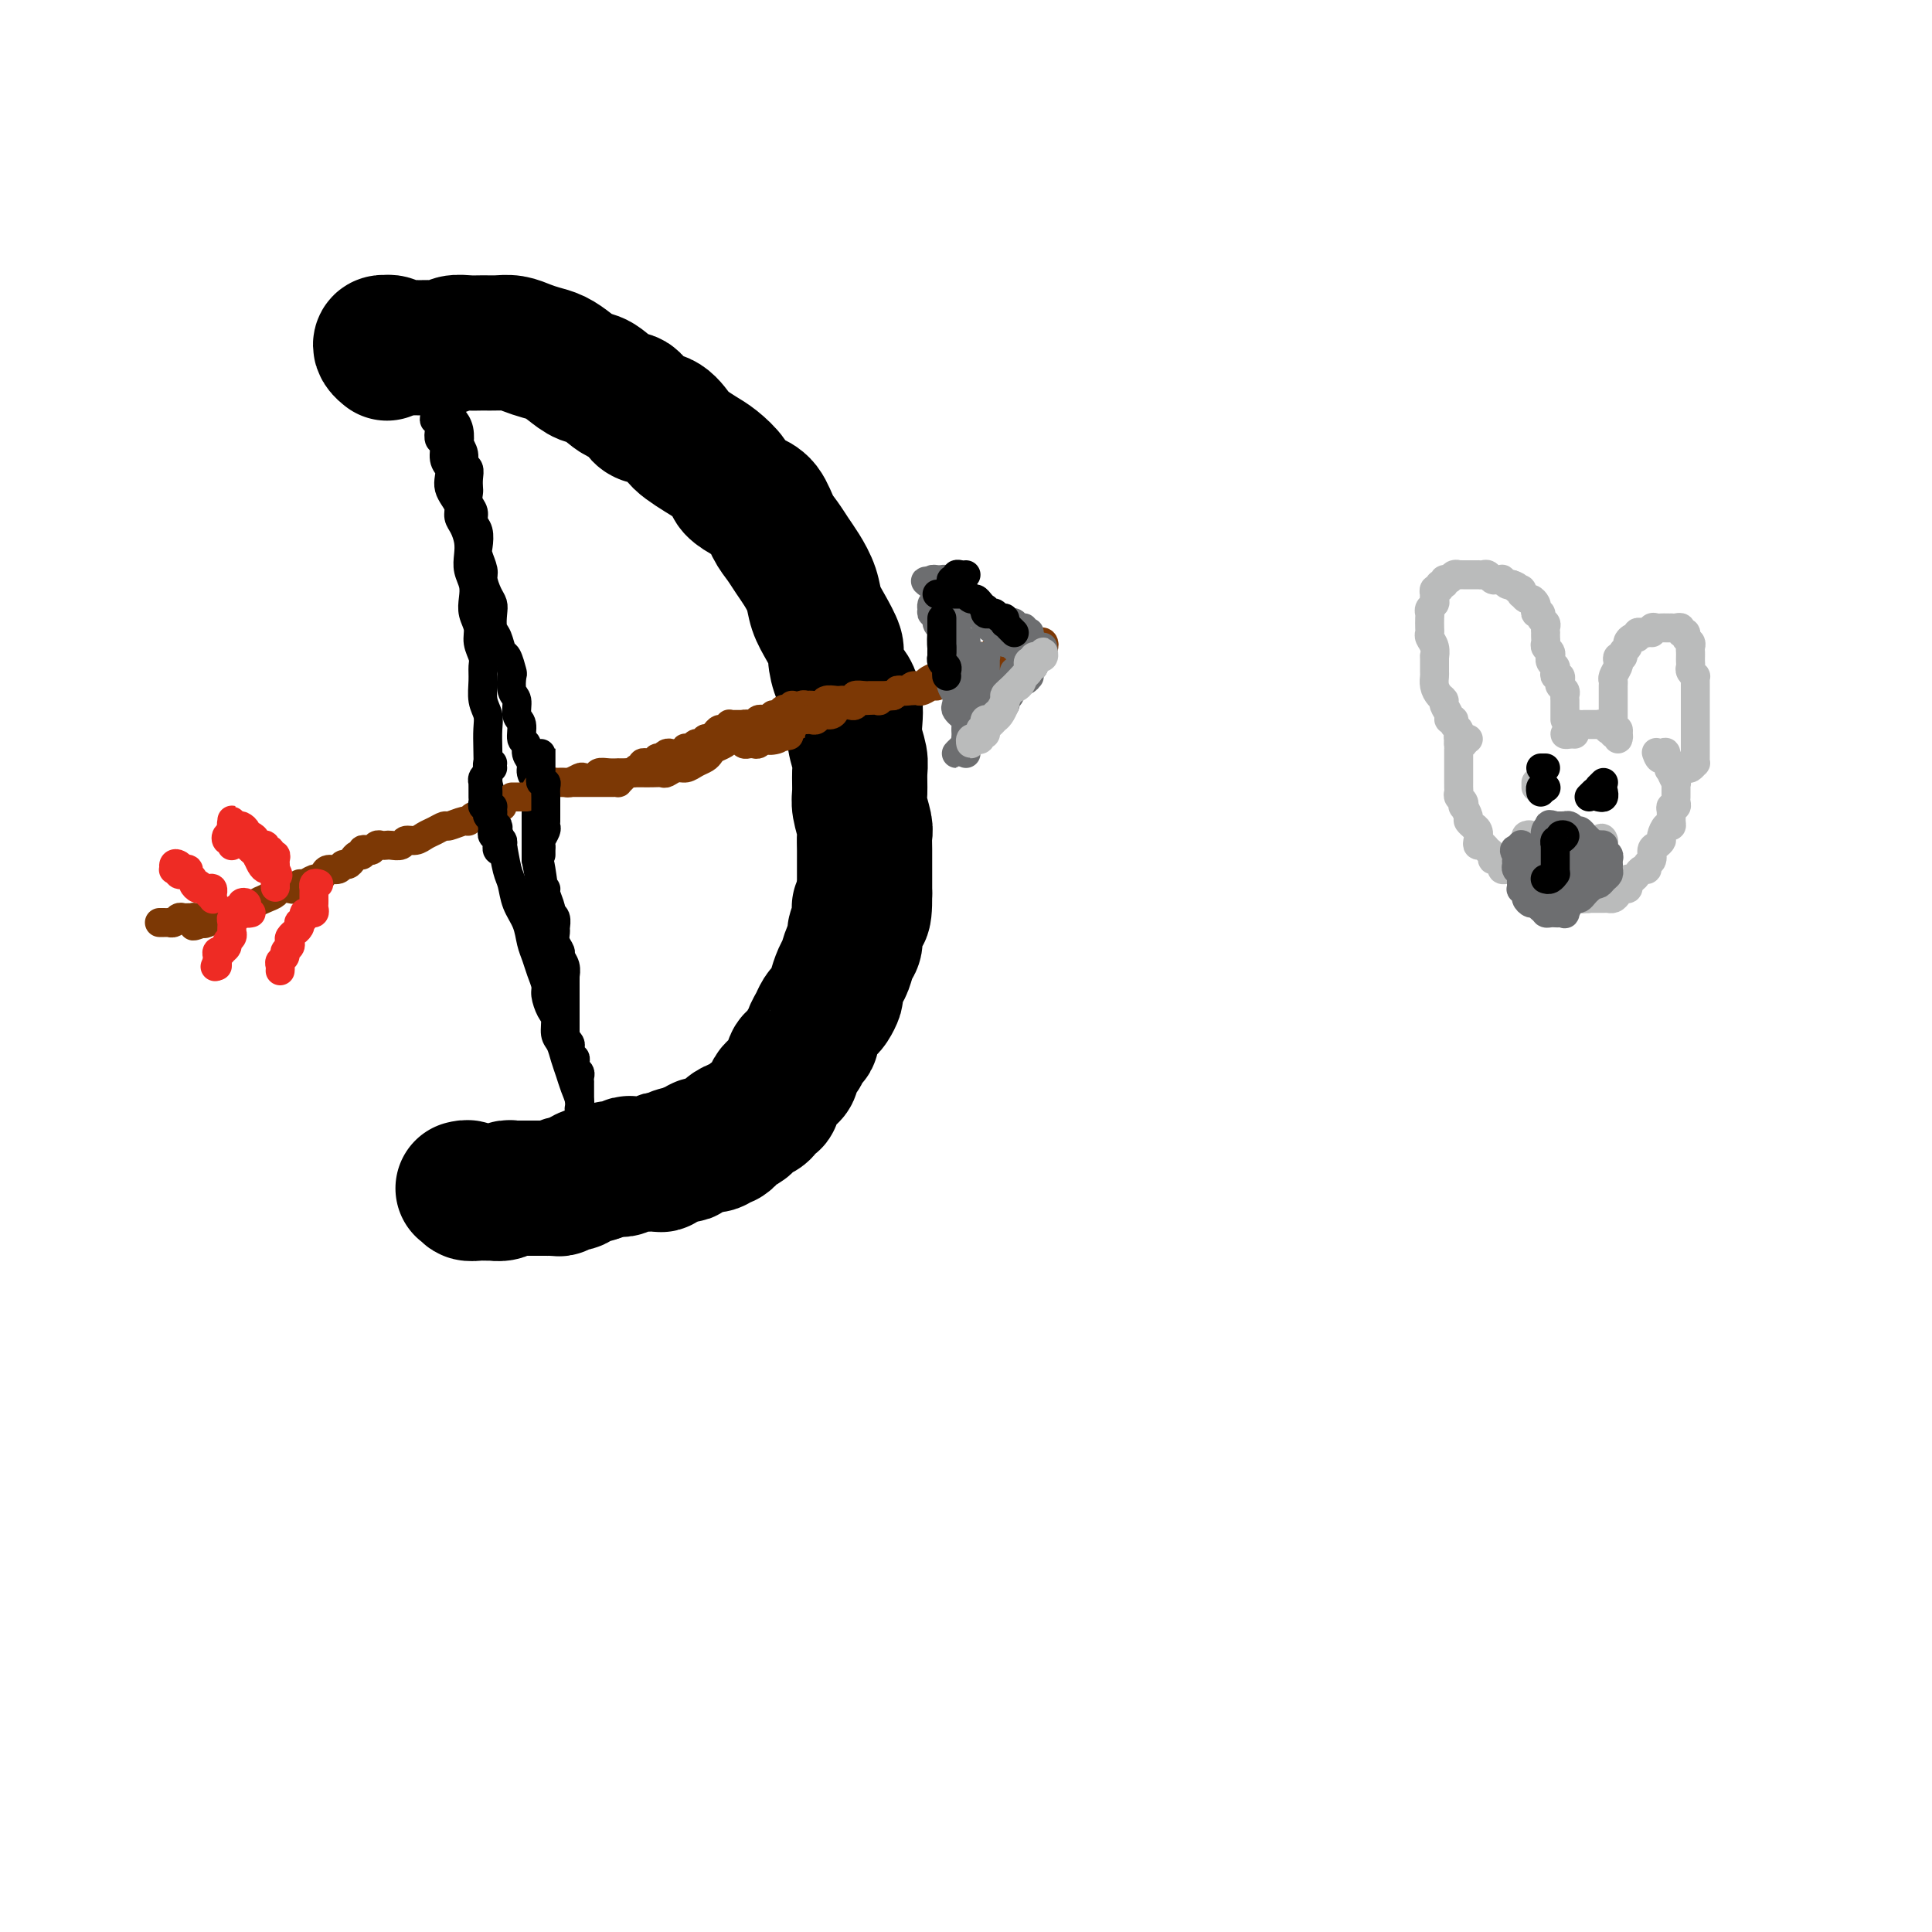 <svg viewBox='0 0 400 400' version='1.1' xmlns='http://www.w3.org/2000/svg' xmlns:xlink='http://www.w3.org/1999/xlink'><g fill='none' stroke='#000000' stroke-width='28' stroke-linecap='round' stroke-linejoin='round'><path d='M80,73c0.105,0.083 0.210,0.166 0,0c-0.210,-0.166 -0.733,-0.581 -1,-1c-0.267,-0.419 -0.276,-0.840 0,-1c0.276,-0.160 0.836,-0.057 1,0c0.164,0.057 -0.069,0.068 0,0c0.069,-0.068 0.440,-0.215 1,0c0.560,0.215 1.309,0.791 2,1c0.691,0.209 1.325,0.052 2,0c0.675,-0.052 1.391,0.000 2,0c0.609,-0.000 1.111,-0.053 2,0c0.889,0.053 2.167,0.210 3,0c0.833,-0.210 1.223,-0.789 2,-1c0.777,-0.211 1.940,-0.054 3,0c1.060,0.054 2.016,0.003 3,0c0.984,-0.003 1.996,0.040 3,0c1.004,-0.040 2.001,-0.163 3,0c0.999,0.163 2.000,0.611 3,1c1.000,0.389 1.999,0.718 3,1c1.001,0.282 2.004,0.517 3,1c0.996,0.483 1.986,1.212 3,2c1.014,0.788 2.052,1.634 3,2c0.948,0.366 1.808,0.253 3,1c1.192,0.747 2.718,2.353 4,3c1.282,0.647 2.320,0.333 3,1c0.680,0.667 1.000,2.314 2,3c1.000,0.686 2.679,0.409 4,1c1.321,0.591 2.284,2.049 3,3c0.716,0.951 1.184,1.395 2,2c0.816,0.605 1.979,1.370 3,2c1.021,0.630 1.901,1.126 3,2c1.099,0.874 2.416,2.128 3,3c0.584,0.872 0.436,1.363 1,2c0.564,0.637 1.842,1.420 3,2c1.158,0.580 2.197,0.959 3,2c0.803,1.041 1.371,2.746 2,4c0.629,1.254 1.320,2.057 2,3c0.680,0.943 1.351,2.026 2,3c0.649,0.974 1.278,1.841 2,3c0.722,1.159 1.538,2.612 2,4c0.462,1.388 0.571,2.710 1,4c0.429,1.290 1.179,2.547 2,4c0.821,1.453 1.712,3.102 2,4c0.288,0.898 -0.028,1.044 0,2c0.028,0.956 0.399,2.723 1,4c0.601,1.277 1.433,2.064 2,3c0.567,0.936 0.870,2.020 1,3c0.130,0.980 0.088,1.855 0,3c-0.088,1.145 -0.221,2.559 0,4c0.221,1.441 0.795,2.907 1,4c0.205,1.093 0.041,1.811 0,3c-0.041,1.189 0.042,2.848 0,4c-0.042,1.152 -0.207,1.795 0,3c0.207,1.205 0.788,2.970 1,4c0.212,1.030 0.057,1.326 0,2c-0.057,0.674 -0.015,1.727 0,3c0.015,1.273 0.004,2.766 0,4c-0.004,1.234 -0.001,2.210 0,3c0.001,0.790 0.001,1.395 0,2'/><path d='M179,185c0.066,6.633 -0.770,3.716 -1,3c-0.230,-0.716 0.146,0.771 0,2c-0.146,1.229 -0.812,2.201 -1,3c-0.188,0.799 0.103,1.426 0,2c-0.103,0.574 -0.601,1.094 -1,2c-0.399,0.906 -0.698,2.197 -1,3c-0.302,0.803 -0.606,1.118 -1,2c-0.394,0.882 -0.879,2.329 -1,3c-0.121,0.671 0.123,0.564 0,1c-0.123,0.436 -0.611,1.416 -1,2c-0.389,0.584 -0.678,0.773 -1,1c-0.322,0.227 -0.678,0.494 -1,1c-0.322,0.506 -0.611,1.253 -1,2c-0.389,0.747 -0.877,1.496 -1,2c-0.123,0.504 0.121,0.764 0,1c-0.121,0.236 -0.606,0.448 -1,1c-0.394,0.552 -0.697,1.443 -1,2c-0.303,0.557 -0.606,0.779 -1,1c-0.394,0.221 -0.879,0.440 -1,1c-0.121,0.560 0.122,1.459 0,2c-0.122,0.541 -0.607,0.722 -1,1c-0.393,0.278 -0.693,0.653 -1,1c-0.307,0.347 -0.621,0.665 -1,1c-0.379,0.335 -0.821,0.685 -1,1c-0.179,0.315 -0.093,0.595 0,1c0.093,0.405 0.193,0.936 0,1c-0.193,0.064 -0.678,-0.338 -1,0c-0.322,0.338 -0.482,1.415 -1,2c-0.518,0.585 -1.394,0.678 -2,1c-0.606,0.322 -0.941,0.874 -1,1c-0.059,0.126 0.157,-0.174 0,0c-0.157,0.174 -0.686,0.821 -1,1c-0.314,0.179 -0.413,-0.111 -1,0c-0.587,0.111 -1.662,0.622 -2,1c-0.338,0.378 0.059,0.623 0,1c-0.059,0.377 -0.575,0.886 -1,1c-0.425,0.114 -0.758,-0.167 -1,0c-0.242,0.167 -0.394,0.781 -1,1c-0.606,0.219 -1.668,0.044 -2,0c-0.332,-0.044 0.064,0.045 0,0c-0.064,-0.045 -0.590,-0.222 -1,0c-0.410,0.222 -0.705,0.843 -1,1c-0.295,0.157 -0.590,-0.150 -1,0c-0.410,0.150 -0.936,0.759 -1,1c-0.064,0.241 0.333,0.116 0,0c-0.333,-0.116 -1.395,-0.224 -2,0c-0.605,0.224 -0.753,0.778 -1,1c-0.247,0.222 -0.595,0.112 -1,0c-0.405,-0.112 -0.869,-0.226 -1,0c-0.131,0.226 0.072,0.793 0,1c-0.072,0.207 -0.418,0.056 -1,0c-0.582,-0.056 -1.399,-0.016 -2,0c-0.601,0.016 -0.987,0.008 -1,0c-0.013,-0.008 0.347,-0.016 0,0c-0.347,0.016 -1.403,0.057 -2,0c-0.597,-0.057 -0.737,-0.212 -1,0c-0.263,0.212 -0.651,0.792 -1,1c-0.349,0.208 -0.661,0.046 -1,0c-0.339,-0.046 -0.707,0.026 -1,0c-0.293,-0.026 -0.512,-0.150 -1,0c-0.488,0.150 -1.244,0.575 -2,1'/><path d='M124,243c-3.779,1.100 -0.727,0.351 0,0c0.727,-0.351 -0.870,-0.305 -2,0c-1.130,0.305 -1.794,0.870 -2,1c-0.206,0.130 0.047,-0.175 0,0c-0.047,0.175 -0.394,0.832 -1,1c-0.606,0.168 -1.472,-0.151 -2,0c-0.528,0.151 -0.719,0.773 -1,1c-0.281,0.227 -0.654,0.061 -1,0c-0.346,-0.061 -0.666,-0.016 -1,0c-0.334,0.016 -0.681,0.004 -1,0c-0.319,-0.004 -0.611,-0.001 -1,0c-0.389,0.001 -0.877,0.000 -1,0c-0.123,-0.000 0.117,-0.000 0,0c-0.117,0.000 -0.591,0.000 -1,0c-0.409,-0.000 -0.754,-0.001 -1,0c-0.246,0.001 -0.393,0.004 -1,0c-0.607,-0.004 -1.673,-0.015 -2,0c-0.327,0.015 0.086,0.057 0,0c-0.086,-0.057 -0.671,-0.211 -1,0c-0.329,0.211 -0.401,0.788 -1,1c-0.599,0.212 -1.723,0.058 -2,0c-0.277,-0.058 0.295,-0.019 0,0c-0.295,0.019 -1.456,0.019 -2,0c-0.544,-0.019 -0.472,-0.058 -1,0c-0.528,0.058 -1.657,0.211 -2,0c-0.343,-0.211 0.100,-0.788 0,-1c-0.100,-0.212 -0.743,-0.061 -1,0c-0.257,0.061 -0.129,0.030 0,0'/></g>
<g fill='none' stroke='#000000' stroke-width='6' stroke-linecap='round' stroke-linejoin='round'><path d='M94,79c-0.422,0.334 -0.845,0.667 -1,1c-0.155,0.333 -0.043,0.665 0,1c0.043,0.335 0.015,0.672 0,1c-0.015,0.328 -0.019,0.647 0,1c0.019,0.353 0.061,0.740 0,1c-0.061,0.260 -0.226,0.393 0,1c0.226,0.607 0.844,1.688 1,2c0.156,0.312 -0.150,-0.145 0,0c0.150,0.145 0.757,0.893 1,2c0.243,1.107 0.121,2.572 0,3c-0.121,0.428 -0.243,-0.181 0,0c0.243,0.181 0.850,1.152 1,2c0.150,0.848 -0.156,1.574 0,2c0.156,0.426 0.773,0.551 1,1c0.227,0.449 0.065,1.222 0,2c-0.065,0.778 -0.032,1.559 0,2c0.032,0.441 0.065,0.540 0,1c-0.065,0.460 -0.227,1.282 0,2c0.227,0.718 0.844,1.332 1,2c0.156,0.668 -0.151,1.390 0,2c0.151,0.610 0.758,1.107 1,2c0.242,0.893 0.120,2.182 0,3c-0.120,0.818 -0.239,1.164 0,2c0.239,0.836 0.835,2.162 1,3c0.165,0.838 -0.100,1.187 0,2c0.100,0.813 0.566,2.089 1,3c0.434,0.911 0.837,1.456 1,2c0.163,0.544 0.085,1.085 0,2c-0.085,0.915 -0.177,2.204 0,3c0.177,0.796 0.622,1.100 1,2c0.378,0.900 0.689,2.395 1,3c0.311,0.605 0.623,0.321 1,1c0.377,0.679 0.818,2.322 1,3c0.182,0.678 0.105,0.393 0,1c-0.105,0.607 -0.240,2.107 0,3c0.240,0.893 0.853,1.180 1,2c0.147,0.820 -0.172,2.173 0,3c0.172,0.827 0.835,1.128 1,2c0.165,0.872 -0.167,2.317 0,3c0.167,0.683 0.833,0.606 1,1c0.167,0.394 -0.166,1.259 0,2c0.166,0.741 0.829,1.357 1,2c0.171,0.643 -0.150,1.313 0,2c0.150,0.687 0.772,1.392 1,2c0.228,0.608 0.061,1.118 0,2c-0.061,0.882 -0.016,2.137 0,3c0.016,0.863 0.004,1.333 0,2c-0.004,0.667 -0.001,1.529 0,2c0.001,0.471 0.000,0.549 0,1c-0.000,0.451 -0.000,1.275 0,2c0.000,0.725 0.000,1.350 0,2c-0.000,0.650 -0.000,1.325 0,2'/><path d='M111,178c2.874,15.678 1.559,5.374 1,2c-0.559,-3.374 -0.361,0.181 0,2c0.361,1.819 0.885,1.901 1,2c0.115,0.099 -0.180,0.216 0,1c0.180,0.784 0.833,2.237 1,3c0.167,0.763 -0.152,0.837 0,1c0.152,0.163 0.777,0.415 1,1c0.223,0.585 0.045,1.504 0,2c-0.045,0.496 0.044,0.569 0,1c-0.044,0.431 -0.222,1.219 0,2c0.222,0.781 0.844,1.554 1,2c0.156,0.446 -0.154,0.566 0,1c0.154,0.434 0.773,1.181 1,2c0.227,0.819 0.061,1.711 0,2c-0.061,0.289 -0.016,-0.025 0,0c0.016,0.025 0.004,0.388 0,1c-0.004,0.612 -0.001,1.473 0,2c0.001,0.527 0.000,0.718 0,1c-0.000,0.282 -0.000,0.653 0,1c0.000,0.347 0.000,0.669 0,1c-0.000,0.331 -0.000,0.669 0,1c0.000,0.331 0.000,0.653 0,1c-0.000,0.347 -0.001,0.719 0,1c0.001,0.281 0.004,0.471 0,1c-0.004,0.529 -0.015,1.399 0,2c0.015,0.601 0.057,0.934 0,1c-0.057,0.066 -0.212,-0.136 0,0c0.212,0.136 0.793,0.610 1,1c0.207,0.390 0.042,0.696 0,1c-0.042,0.304 0.040,0.606 0,1c-0.040,0.394 -0.203,0.879 0,1c0.203,0.121 0.772,-0.123 1,0c0.228,0.123 0.114,0.611 0,1c-0.114,0.389 -0.227,0.678 0,1c0.227,0.322 0.793,0.678 1,1c0.207,0.322 0.056,0.611 0,1c-0.056,0.389 -0.015,0.877 0,1c0.015,0.123 0.004,-0.121 0,0c-0.004,0.121 -0.001,0.606 0,1c0.001,0.394 0.001,0.697 0,1c-0.001,0.303 -0.001,0.606 0,1c0.001,0.394 0.004,0.879 0,1c-0.004,0.121 -0.015,-0.121 0,0c0.015,0.121 0.057,0.606 0,1c-0.057,0.394 -0.211,0.697 0,1c0.211,0.303 0.788,0.607 1,1c0.212,0.393 0.061,0.875 0,1c-0.061,0.125 -0.030,-0.106 0,0c0.030,0.106 0.061,0.548 0,1c-0.061,0.452 -0.212,0.915 0,1c0.212,0.085 0.788,-0.208 1,0c0.212,0.208 0.061,0.917 0,1c-0.061,0.083 -0.030,-0.458 0,-1'/><path d='M122,234c1.539,8.309 -0.112,1.083 -1,-2c-0.888,-3.083 -1.011,-2.022 -1,-2c0.011,0.022 0.158,-0.995 0,-2c-0.158,-1.005 -0.621,-1.997 -1,-3c-0.379,-1.003 -0.675,-2.016 -1,-3c-0.325,-0.984 -0.678,-1.939 -1,-3c-0.322,-1.061 -0.612,-2.228 -1,-3c-0.388,-0.772 -0.874,-1.151 -1,-2c-0.126,-0.849 0.107,-2.170 0,-3c-0.107,-0.830 -0.553,-1.170 -1,-2c-0.447,-0.830 -0.893,-2.150 -1,-3c-0.107,-0.850 0.127,-1.231 0,-2c-0.127,-0.769 -0.615,-1.927 -1,-3c-0.385,-1.073 -0.666,-2.062 -1,-3c-0.334,-0.938 -0.719,-1.824 -1,-3c-0.281,-1.176 -0.456,-2.643 -1,-4c-0.544,-1.357 -1.455,-2.603 -2,-4c-0.545,-1.397 -0.725,-2.944 -1,-4c-0.275,-1.056 -0.647,-1.622 -1,-3c-0.353,-1.378 -0.687,-3.569 -1,-5c-0.313,-1.431 -0.606,-2.101 -1,-3c-0.394,-0.899 -0.890,-2.028 -1,-3c-0.110,-0.972 0.166,-1.786 0,-3c-0.166,-1.214 -0.776,-2.828 -1,-4c-0.224,-1.172 -0.064,-1.902 0,-3c0.064,-1.098 0.031,-2.566 0,-4c-0.031,-1.434 -0.061,-2.835 0,-4c0.061,-1.165 0.214,-2.093 0,-3c-0.214,-0.907 -0.793,-1.793 -1,-3c-0.207,-1.207 -0.040,-2.735 0,-4c0.040,-1.265 -0.045,-2.267 0,-3c0.045,-0.733 0.222,-1.196 0,-2c-0.222,-0.804 -0.843,-1.947 -1,-3c-0.157,-1.053 0.150,-2.014 0,-3c-0.150,-0.986 -0.758,-1.996 -1,-3c-0.242,-1.004 -0.117,-2.001 0,-3c0.117,-0.999 0.225,-2.001 0,-3c-0.225,-0.999 -0.782,-1.997 -1,-3c-0.218,-1.003 -0.096,-2.012 0,-3c0.096,-0.988 0.167,-1.955 0,-3c-0.167,-1.045 -0.570,-2.167 -1,-3c-0.430,-0.833 -0.886,-1.378 -1,-2c-0.114,-0.622 0.114,-1.322 0,-2c-0.114,-0.678 -0.571,-1.335 -1,-2c-0.429,-0.665 -0.832,-1.338 -1,-2c-0.168,-0.662 -0.101,-1.314 0,-2c0.101,-0.686 0.237,-1.405 0,-2c-0.237,-0.595 -0.847,-1.067 -1,-2c-0.153,-0.933 0.151,-2.326 0,-3c-0.151,-0.674 -0.758,-0.627 -1,-1c-0.242,-0.373 -0.118,-1.164 0,-2c0.118,-0.836 0.230,-1.717 0,-2c-0.230,-0.283 -0.804,0.030 -1,0c-0.196,-0.030 -0.015,-0.404 0,-1c0.015,-0.596 -0.136,-1.414 0,-2c0.136,-0.586 0.559,-0.942 1,-1c0.441,-0.058 0.902,0.180 1,0c0.098,-0.180 -0.166,-0.779 0,-1c0.166,-0.221 0.762,-0.063 1,0c0.238,0.063 0.119,0.032 0,0'/></g>
<g fill='none' stroke='#7C3805' stroke-width='6' stroke-linecap='round' stroke-linejoin='round'><path d='M164,146c0.111,0.460 0.223,0.921 0,1c-0.223,0.079 -0.780,-0.223 -1,0c-0.220,0.223 -0.101,0.973 0,1c0.101,0.027 0.185,-0.668 0,-1c-0.185,-0.332 -0.637,-0.299 -1,0c-0.363,0.299 -0.636,0.865 -1,1c-0.364,0.135 -0.818,-0.160 -1,0c-0.182,0.160 -0.090,0.774 0,1c0.090,0.226 0.179,0.064 0,0c-0.179,-0.064 -0.626,-0.031 -1,0c-0.374,0.031 -0.674,0.061 -1,0c-0.326,-0.061 -0.679,-0.214 -1,0c-0.321,0.214 -0.611,0.793 -1,1c-0.389,0.207 -0.877,0.042 -1,0c-0.123,-0.042 0.121,0.040 0,0c-0.121,-0.040 -0.606,-0.203 -1,0c-0.394,0.203 -0.697,0.773 -1,1c-0.303,0.227 -0.607,0.112 -1,0c-0.393,-0.112 -0.875,-0.223 -1,0c-0.125,0.223 0.107,0.778 0,1c-0.107,0.222 -0.554,0.111 -1,0'/><path d='M150,152c-2.343,0.869 -1.201,0.040 -1,0c0.201,-0.040 -0.537,0.707 -1,1c-0.463,0.293 -0.649,0.130 -1,0c-0.351,-0.130 -0.867,-0.227 -1,0c-0.133,0.227 0.118,0.779 0,1c-0.118,0.221 -0.606,0.111 -1,0c-0.394,-0.111 -0.693,-0.222 -1,0c-0.307,0.222 -0.621,0.777 -1,1c-0.379,0.223 -0.822,0.112 -1,0c-0.178,-0.112 -0.089,-0.226 0,0c0.089,0.226 0.179,0.792 0,1c-0.179,0.208 -0.626,0.060 -1,0c-0.374,-0.060 -0.673,-0.030 -1,0c-0.327,0.030 -0.680,0.060 -1,0c-0.320,-0.060 -0.607,-0.208 -1,0c-0.393,0.208 -0.893,0.774 -1,1c-0.107,0.226 0.177,0.113 0,0c-0.177,-0.113 -0.817,-0.226 -1,0c-0.183,0.226 0.091,0.792 0,1c-0.091,0.208 -0.545,0.060 -1,0c-0.455,-0.060 -0.909,-0.031 -1,0c-0.091,0.031 0.183,0.065 0,0c-0.183,-0.065 -0.823,-0.228 -1,0c-0.177,0.228 0.107,0.849 0,1c-0.107,0.151 -0.607,-0.166 -1,0c-0.393,0.166 -0.679,0.815 -1,1c-0.321,0.185 -0.677,-0.094 -1,0c-0.323,0.094 -0.611,0.561 -1,1c-0.389,0.439 -0.877,0.850 -1,1c-0.123,0.150 0.121,0.040 0,0c-0.121,-0.040 -0.606,-0.011 -1,0c-0.394,0.011 -0.697,0.003 -1,0c-0.303,-0.003 -0.606,-0.001 -1,0c-0.394,0.001 -0.879,0.000 -1,0c-0.121,-0.000 0.121,-0.000 0,0c-0.121,0.000 -0.606,0.000 -1,0c-0.394,-0.000 -0.697,-0.000 -1,0c-0.303,0.000 -0.606,0.000 -1,0c-0.394,-0.000 -0.879,-0.000 -1,0c-0.121,0.000 0.123,0.000 0,0c-0.123,-0.000 -0.611,-0.000 -1,0c-0.389,0.000 -0.678,0.000 -1,0c-0.322,-0.000 -0.678,-0.001 -1,0c-0.322,0.001 -0.611,0.004 -1,0c-0.389,-0.004 -0.878,-0.015 -1,0c-0.122,0.015 0.122,0.056 0,0c-0.122,-0.056 -0.610,-0.207 -1,0c-0.390,0.207 -0.683,0.774 -1,1c-0.317,0.226 -0.659,0.113 -1,0'/><path d='M112,163c-2.237,0.215 0.169,0.254 1,0c0.831,-0.254 0.086,-0.800 0,-1c-0.086,-0.200 0.487,-0.053 1,0c0.513,0.053 0.968,0.010 1,0c0.032,-0.010 -0.357,0.011 0,0c0.357,-0.011 1.462,-0.055 2,0c0.538,0.055 0.511,0.207 1,0c0.489,-0.207 1.496,-0.773 2,-1c0.504,-0.227 0.507,-0.113 1,0c0.493,0.113 1.475,0.227 2,0c0.525,-0.227 0.591,-0.793 1,-1c0.409,-0.207 1.160,-0.056 2,0c0.840,0.056 1.768,0.015 2,0c0.232,-0.015 -0.234,-0.004 0,0c0.234,0.004 1.166,0.001 2,0c0.834,-0.001 1.571,0.001 2,0c0.429,-0.001 0.552,-0.004 1,0c0.448,0.004 1.222,0.016 2,0c0.778,-0.016 1.559,-0.060 2,0c0.441,0.060 0.542,0.223 1,0c0.458,-0.223 1.275,-0.833 2,-1c0.725,-0.167 1.359,0.110 2,0c0.641,-0.110 1.288,-0.607 2,-1c0.712,-0.393 1.487,-0.684 2,-1c0.513,-0.316 0.763,-0.659 1,-1c0.237,-0.341 0.460,-0.680 1,-1c0.540,-0.320 1.398,-0.622 2,-1c0.602,-0.378 0.949,-0.833 1,-1c0.051,-0.167 -0.193,-0.044 0,0c0.193,0.044 0.822,0.011 1,0c0.178,-0.011 -0.097,0.001 0,0c0.097,-0.001 0.566,-0.014 1,0c0.434,0.014 0.833,0.056 1,0c0.167,-0.056 0.100,-0.212 0,0c-0.100,0.212 -0.234,0.790 0,1c0.234,0.210 0.836,0.053 1,0c0.164,-0.053 -0.111,-0.000 0,0c0.111,0.000 0.607,-0.052 1,0c0.393,0.052 0.683,0.210 1,0c0.317,-0.210 0.662,-0.787 1,-1c0.338,-0.213 0.668,-0.061 1,0c0.332,0.061 0.666,0.030 1,0'/><path d='M160,153c7.362,-1.563 1.766,-0.470 0,0c-1.766,0.470 0.296,0.318 1,0c0.704,-0.318 0.050,-0.803 0,-1c-0.050,-0.197 0.505,-0.105 1,0c0.495,0.105 0.931,0.224 1,0c0.069,-0.224 -0.229,-0.792 0,-1c0.229,-0.208 0.985,-0.056 1,0c0.015,0.056 -0.710,0.016 -1,0c-0.290,-0.016 -0.145,-0.008 0,0'/><path d='M163,149c-0.316,0.009 -0.632,0.017 -1,0c-0.368,-0.017 -0.788,-0.061 -1,0c-0.212,0.061 -0.215,0.226 0,0c0.215,-0.226 0.649,-0.844 1,-1c0.351,-0.156 0.619,0.151 1,0c0.381,-0.151 0.876,-0.758 1,-1c0.124,-0.242 -0.123,-0.118 0,0c0.123,0.118 0.614,0.229 1,0c0.386,-0.229 0.666,-0.797 1,-1c0.334,-0.203 0.723,-0.040 1,0c0.277,0.040 0.442,-0.042 1,0c0.558,0.042 1.510,0.207 2,0c0.490,-0.207 0.517,-0.787 1,-1c0.483,-0.213 1.420,-0.061 2,0c0.580,0.061 0.803,0.030 1,0c0.197,-0.030 0.367,-0.061 1,0c0.633,0.061 1.727,0.212 2,0c0.273,-0.212 -0.277,-0.789 0,-1c0.277,-0.211 1.380,-0.057 2,0c0.620,0.057 0.758,0.015 1,0c0.242,-0.015 0.590,-0.004 1,0c0.410,0.004 0.883,0.002 1,0c0.117,-0.002 -0.122,-0.004 0,0c0.122,0.004 0.605,0.015 1,0c0.395,-0.015 0.701,-0.055 1,0c0.299,0.055 0.590,0.207 1,0c0.410,-0.207 0.940,-0.773 1,-1c0.060,-0.227 -0.350,-0.116 0,0c0.350,0.116 1.460,0.238 2,0c0.540,-0.238 0.511,-0.834 1,-1c0.489,-0.166 1.496,0.100 2,0c0.504,-0.100 0.506,-0.566 1,-1c0.494,-0.434 1.480,-0.837 2,-1c0.520,-0.163 0.573,-0.085 1,0c0.427,0.085 1.226,0.177 2,0c0.774,-0.177 1.522,-0.622 2,-1c0.478,-0.378 0.687,-0.689 1,-1c0.313,-0.311 0.732,-0.623 1,-1c0.268,-0.377 0.386,-0.819 1,-1c0.614,-0.181 1.724,-0.100 2,0c0.276,0.100 -0.281,0.219 0,0c0.281,-0.219 1.399,-0.777 2,-1c0.601,-0.223 0.686,-0.112 1,0c0.314,0.112 0.857,0.226 1,0c0.143,-0.226 -0.115,-0.792 0,-1c0.115,-0.208 0.604,-0.060 1,0c0.396,0.060 0.698,0.030 1,0'/><path d='M210,134c7.454,-2.320 2.589,-0.622 1,0c-1.589,0.622 0.099,0.166 1,0c0.901,-0.166 1.016,-0.044 1,0c-0.016,0.044 -0.161,0.008 0,0c0.161,-0.008 0.629,0.012 1,0c0.371,-0.012 0.647,-0.055 1,0c0.353,0.055 0.784,0.210 1,0c0.216,-0.210 0.217,-0.784 0,-1c-0.217,-0.216 -0.652,-0.073 -1,0c-0.348,0.073 -0.608,0.075 -1,0c-0.392,-0.075 -0.916,-0.226 -1,0c-0.084,0.226 0.273,0.831 0,1c-0.273,0.169 -1.175,-0.096 -2,0c-0.825,0.096 -1.572,0.554 -2,1c-0.428,0.446 -0.538,0.880 -1,1c-0.462,0.120 -1.275,-0.074 -2,0c-0.725,0.074 -1.363,0.416 -2,1c-0.637,0.584 -1.274,1.409 -2,2c-0.726,0.591 -1.543,0.947 -2,1c-0.457,0.053 -0.555,-0.197 -1,0c-0.445,0.197 -1.236,0.841 -2,1c-0.764,0.159 -1.500,-0.168 -2,0c-0.500,0.168 -0.763,0.829 -1,1c-0.237,0.171 -0.449,-0.150 -1,0c-0.551,0.150 -1.443,0.771 -2,1c-0.557,0.229 -0.780,0.065 -1,0c-0.220,-0.065 -0.439,-0.033 -1,0c-0.561,0.033 -1.465,0.065 -2,0c-0.535,-0.065 -0.702,-0.228 -1,0c-0.298,0.228 -0.728,0.846 -1,1c-0.272,0.154 -0.388,-0.154 -1,0c-0.612,0.154 -1.722,0.772 -2,1c-0.278,0.228 0.276,0.065 0,0c-0.276,-0.065 -1.382,-0.031 -2,0c-0.618,0.031 -0.747,0.060 -1,0c-0.253,-0.060 -0.631,-0.210 -1,0c-0.369,0.210 -0.728,0.778 -1,1c-0.272,0.222 -0.458,0.097 -1,0c-0.542,-0.097 -1.440,-0.166 -2,0c-0.560,0.166 -0.780,0.566 -1,1c-0.220,0.434 -0.439,0.901 -1,1c-0.561,0.099 -1.463,-0.169 -2,0c-0.537,0.169 -0.708,0.776 -1,1c-0.292,0.224 -0.703,0.064 -1,0c-0.297,-0.064 -0.478,-0.031 -1,0c-0.522,0.031 -1.383,0.061 -2,0c-0.617,-0.061 -0.990,-0.212 -1,0c-0.010,0.212 0.344,0.788 0,1c-0.344,0.212 -1.384,0.061 -2,0c-0.616,-0.061 -0.808,-0.030 -1,0'/><path d='M161,150c-8.764,2.475 -3.174,0.663 -1,0c2.174,-0.663 0.933,-0.178 0,0c-0.933,0.178 -1.560,0.048 -2,0c-0.440,-0.048 -0.695,-0.013 -1,0c-0.305,0.013 -0.659,0.003 -1,0c-0.341,-0.003 -0.670,-0.001 -1,0c-0.330,0.001 -0.662,-0.001 -1,0c-0.338,0.001 -0.682,0.004 -1,0c-0.318,-0.004 -0.610,-0.016 -1,0c-0.390,0.016 -0.878,0.060 -1,0c-0.122,-0.060 0.122,-0.222 0,0c-0.122,0.222 -0.611,0.830 -1,1c-0.389,0.170 -0.679,-0.098 -1,0c-0.321,0.098 -0.674,0.562 -1,1c-0.326,0.438 -0.626,0.849 -1,1c-0.374,0.151 -0.821,0.043 -1,0c-0.179,-0.043 -0.089,-0.022 0,0'/><path d='M109,165c-0.340,0.000 -0.679,0.000 -1,0c-0.321,0.000 -0.622,0.000 -1,0c-0.378,0.000 -0.833,0.000 -1,0c-0.167,0.000 -0.048,0.000 0,0c0.048,0.000 0.024,0.000 0,0'/><path d='M104,167c-0.303,-0.009 -0.606,-0.018 -1,0c-0.394,0.018 -0.879,0.061 -1,0c-0.121,-0.061 0.122,-0.228 0,0c-0.122,0.228 -0.611,0.850 -1,1c-0.389,0.150 -0.680,-0.171 -1,0c-0.320,0.171 -0.671,0.834 -1,1c-0.329,0.166 -0.637,-0.167 -1,0c-0.363,0.167 -0.783,0.832 -1,1c-0.217,0.168 -0.232,-0.163 -1,0c-0.768,0.163 -2.288,0.818 -3,1c-0.712,0.182 -0.614,-0.110 -1,0c-0.386,0.110 -1.254,0.622 -2,1c-0.746,0.378 -1.369,0.623 -2,1c-0.631,0.377 -1.268,0.886 -2,1c-0.732,0.114 -1.558,-0.165 -2,0c-0.442,0.165 -0.500,0.775 -1,1c-0.500,0.225 -1.444,0.064 -2,0c-0.556,-0.064 -0.726,-0.031 -1,0c-0.274,0.031 -0.652,0.060 -1,0c-0.348,-0.060 -0.667,-0.208 -1,0c-0.333,0.208 -0.681,0.773 -1,1c-0.319,0.227 -0.610,0.116 -1,0c-0.390,-0.116 -0.878,-0.237 -1,0c-0.122,0.237 0.122,0.833 0,1c-0.122,0.167 -0.609,-0.095 -1,0c-0.391,0.095 -0.686,0.547 -1,1c-0.314,0.453 -0.647,0.909 -1,1c-0.353,0.091 -0.725,-0.182 -1,0c-0.275,0.182 -0.454,0.818 -1,1c-0.546,0.182 -1.460,-0.091 -2,0c-0.540,0.091 -0.708,0.545 -1,1c-0.292,0.455 -0.708,0.910 -1,1c-0.292,0.090 -0.458,-0.186 -1,0c-0.542,0.186 -1.459,0.834 -2,1c-0.541,0.166 -0.708,-0.149 -1,0c-0.292,0.149 -0.711,0.761 -1,1c-0.289,0.239 -0.449,0.106 -1,0c-0.551,-0.106 -1.495,-0.183 -2,0c-0.505,0.183 -0.572,0.627 -1,1c-0.428,0.373 -1.217,0.674 -2,1c-0.783,0.326 -1.562,0.675 -2,1c-0.438,0.325 -0.537,0.626 -1,1c-0.463,0.374 -1.289,0.822 -2,1c-0.711,0.178 -1.307,0.086 -2,0c-0.693,-0.086 -1.484,-0.168 -2,0c-0.516,0.168 -0.758,0.584 -1,1'/><path d='M45,190c-9.306,3.498 -3.072,0.742 -1,0c2.072,-0.742 -0.019,0.529 -1,1c-0.981,0.471 -0.850,0.140 -1,0c-0.150,-0.140 -0.579,-0.090 -1,0c-0.421,0.090 -0.834,0.221 -1,0c-0.166,-0.221 -0.086,-0.792 0,-1c0.086,-0.208 0.178,-0.052 0,0c-0.178,0.052 -0.626,-0.000 -1,0c-0.374,0.000 -0.674,0.053 -1,0c-0.326,-0.053 -0.679,-0.210 -1,0c-0.321,0.210 -0.612,0.788 -1,1c-0.388,0.212 -0.875,0.057 -1,0c-0.125,-0.057 0.111,-0.015 0,0c-0.111,0.015 -0.568,0.004 -1,0c-0.432,-0.004 -0.838,-0.001 -1,0c-0.162,0.001 -0.081,0.001 0,0'/></g>
<g fill='none' stroke='#000000' stroke-width='6' stroke-linecap='round' stroke-linejoin='round'><path d='M102,159c-0.453,-0.091 -0.906,-0.183 -1,0c-0.094,0.183 0.171,0.640 0,1c-0.171,0.360 -0.778,0.621 -1,1c-0.222,0.379 -0.060,0.875 0,1c0.060,0.125 0.016,-0.122 0,0c-0.016,0.122 -0.005,0.611 0,1c0.005,0.389 0.005,0.678 0,1c-0.005,0.322 -0.015,0.678 0,1c0.015,0.322 0.056,0.611 0,1c-0.056,0.389 -0.207,0.877 0,1c0.207,0.123 0.774,-0.121 1,0c0.226,0.121 0.113,0.606 0,1c-0.113,0.394 -0.226,0.697 0,1c0.226,0.303 0.792,0.606 1,1c0.208,0.394 0.060,0.879 0,1c-0.060,0.121 -0.030,-0.121 0,0c0.030,0.121 0.061,0.606 0,1c-0.061,0.394 -0.213,0.698 0,1c0.213,0.302 0.793,0.604 1,1c0.207,0.396 0.041,0.887 0,1c-0.041,0.113 0.041,-0.151 0,0c-0.041,0.151 -0.206,0.716 0,1c0.206,0.284 0.784,0.288 1,0c0.216,-0.288 0.072,-0.868 0,-1c-0.072,-0.132 -0.071,0.185 0,0c0.071,-0.185 0.211,-0.872 0,-1c-0.211,-0.128 -0.775,0.303 -1,0c-0.225,-0.303 -0.113,-1.341 0,-2c0.113,-0.659 0.226,-0.940 0,-1c-0.226,-0.060 -0.792,0.099 -1,0c-0.208,-0.099 -0.060,-0.457 0,-1c0.060,-0.543 0.030,-1.272 0,-2'/><path d='M102,168c-0.094,-1.412 0.171,-0.941 0,-1c-0.171,-0.059 -0.778,-0.648 -1,-1c-0.222,-0.352 -0.061,-0.466 0,-1c0.061,-0.534 0.020,-1.488 0,-2c-0.020,-0.512 -0.019,-0.582 0,-1c0.019,-0.418 0.057,-1.184 0,-2c-0.057,-0.816 -0.208,-1.681 0,-2c0.208,-0.319 0.774,-0.091 1,0c0.226,0.091 0.113,0.046 0,0'/><path d='M112,157c0.000,-0.285 0.000,-0.570 0,-1c-0.000,-0.430 -0.000,-1.006 0,-1c0.000,0.006 0.000,0.593 0,1c-0.000,0.407 -0.000,0.634 0,1c0.000,0.366 0.000,0.871 0,1c-0.000,0.129 -0.001,-0.119 0,0c0.001,0.119 0.004,0.606 0,1c-0.004,0.394 -0.015,0.696 0,1c0.015,0.304 0.057,0.610 0,1c-0.057,0.390 -0.211,0.864 0,1c0.211,0.136 0.789,-0.066 1,0c0.211,0.066 0.057,0.399 0,1c-0.057,0.601 -0.015,1.471 0,2c0.015,0.529 0.004,0.719 0,1c-0.004,0.281 -0.001,0.653 0,1c0.001,0.347 0.001,0.669 0,1c-0.001,0.331 -0.004,0.670 0,1c0.004,0.330 0.015,0.652 0,1c-0.015,0.348 -0.057,0.723 0,1c0.057,0.277 0.211,0.456 0,1c-0.211,0.544 -0.789,1.452 -1,2c-0.211,0.548 -0.057,0.734 0,1c0.057,0.266 0.015,0.610 0,1c-0.015,0.390 -0.004,0.826 0,1c0.004,0.174 0.002,0.087 0,0'/></g>
<g fill='none' stroke='#EE2B24' stroke-width='6' stroke-linecap='round' stroke-linejoin='round'><path d='M57,183c0.000,0.511 0.000,1.023 0,1c-0.000,-0.023 -0.000,-0.580 0,-1c0.000,-0.420 0.000,-0.704 0,-1c-0.000,-0.296 -0.000,-0.604 0,-1c0.000,-0.396 0.001,-0.881 0,-1c-0.001,-0.119 -0.004,0.127 0,0c0.004,-0.127 0.016,-0.626 0,-1c-0.016,-0.374 -0.061,-0.621 0,-1c0.061,-0.379 0.228,-0.890 0,-1c-0.228,-0.110 -0.850,0.181 -1,0c-0.150,-0.181 0.171,-0.833 0,-1c-0.171,-0.167 -0.834,0.152 -1,0c-0.166,-0.152 0.167,-0.776 0,-1c-0.167,-0.224 -0.832,-0.050 -1,0c-0.168,0.050 0.161,-0.024 0,0c-0.161,0.024 -0.813,0.147 -1,0c-0.187,-0.147 0.090,-0.565 0,-1c-0.090,-0.435 -0.549,-0.887 -1,-1c-0.451,-0.113 -0.895,0.114 -1,0c-0.105,-0.114 0.130,-0.570 0,-1c-0.130,-0.430 -0.623,-0.834 -1,-1c-0.377,-0.166 -0.637,-0.093 -1,0c-0.363,0.093 -0.831,0.206 -1,0c-0.169,-0.206 -0.041,-0.732 0,-1c0.041,-0.268 -0.004,-0.279 0,0c0.004,0.279 0.057,0.848 0,1c-0.057,0.152 -0.222,-0.114 0,0c0.222,0.114 0.833,0.608 1,1c0.167,0.392 -0.110,0.681 0,1c0.110,0.319 0.607,0.666 1,1c0.393,0.334 0.683,0.653 1,1c0.317,0.347 0.662,0.720 1,1c0.338,0.280 0.668,0.467 1,1c0.332,0.533 0.666,1.411 1,2c0.334,0.589 0.667,0.889 1,1c0.333,0.111 0.667,0.032 1,0c0.333,-0.032 0.667,-0.016 1,0'/><path d='M57,180c1.086,1.683 0.302,1.389 0,1c-0.302,-0.389 -0.122,-0.874 0,-1c0.122,-0.126 0.186,0.107 0,0c-0.186,-0.107 -0.624,-0.553 -1,-1c-0.376,-0.447 -0.692,-0.894 -1,-1c-0.308,-0.106 -0.607,0.130 -1,0c-0.393,-0.130 -0.879,-0.627 -1,-1c-0.121,-0.373 0.123,-0.621 0,-1c-0.123,-0.379 -0.611,-0.890 -1,-1c-0.389,-0.110 -0.678,0.181 -1,0c-0.322,-0.181 -0.678,-0.834 -1,-1c-0.322,-0.166 -0.609,0.156 -1,0c-0.391,-0.156 -0.886,-0.789 -1,-1c-0.114,-0.211 0.151,-0.000 0,0c-0.151,0.000 -0.720,-0.210 -1,0c-0.280,0.210 -0.271,0.841 0,1c0.271,0.159 0.805,-0.153 1,0c0.195,0.153 0.053,0.772 0,1c-0.053,0.228 -0.015,0.065 0,0c0.015,-0.065 0.008,-0.033 0,0'/><path d='M39,181c-0.876,0.111 -1.752,0.222 -2,0c-0.248,-0.222 0.132,-0.779 0,-1c-0.132,-0.221 -0.778,-0.108 -1,0c-0.222,0.108 -0.022,0.210 0,0c0.022,-0.210 -0.135,-0.733 0,-1c0.135,-0.267 0.562,-0.279 1,0c0.438,0.279 0.887,0.848 1,1c0.113,0.152 -0.110,-0.113 0,0c0.110,0.113 0.554,0.604 1,1c0.446,0.396 0.893,0.697 1,1c0.107,0.303 -0.125,0.606 0,1c0.125,0.394 0.608,0.877 1,1c0.392,0.123 0.694,-0.115 1,0c0.306,0.115 0.618,0.582 1,1c0.382,0.418 0.835,0.788 1,1c0.165,0.212 0.041,0.267 0,0c-0.041,-0.267 -0.001,-0.856 0,-1c0.001,-0.144 -0.037,0.159 0,0c0.037,-0.159 0.151,-0.779 0,-1c-0.151,-0.221 -0.566,-0.044 -1,0c-0.434,0.044 -0.886,-0.044 -1,0c-0.114,0.044 0.109,0.219 0,0c-0.109,-0.219 -0.550,-0.833 -1,-1c-0.450,-0.167 -0.909,0.113 -1,0c-0.091,-0.113 0.186,-0.619 0,-1c-0.186,-0.381 -0.833,-0.638 -1,-1c-0.167,-0.362 0.147,-0.828 0,-1c-0.147,-0.172 -0.756,-0.049 -1,0c-0.244,0.049 -0.122,0.025 0,0'/><path d='M52,189c-0.414,0.085 -0.828,0.171 -1,0c-0.172,-0.171 -0.102,-0.597 0,-1c0.102,-0.403 0.238,-0.783 0,-1c-0.238,-0.217 -0.849,-0.269 -1,0c-0.151,0.269 0.157,0.861 0,1c-0.157,0.139 -0.778,-0.174 -1,0c-0.222,0.174 -0.045,0.834 0,1c0.045,0.166 -0.040,-0.163 0,0c0.040,0.163 0.207,0.818 0,1c-0.207,0.182 -0.787,-0.109 -1,0c-0.213,0.109 -0.057,0.617 0,1c0.057,0.383 0.016,0.642 0,1c-0.016,0.358 -0.008,0.817 0,1c0.008,0.183 0.017,0.090 0,0c-0.017,-0.090 -0.061,-0.178 0,0c0.061,0.178 0.228,0.622 0,1c-0.228,0.378 -0.849,0.689 -1,1c-0.151,0.311 0.170,0.622 0,1c-0.170,0.378 -0.830,0.822 -1,1c-0.170,0.178 0.151,0.091 0,0c-0.151,-0.091 -0.772,-0.185 -1,0c-0.228,0.185 -0.061,0.647 0,1c0.061,0.353 0.016,0.595 0,1c-0.016,0.405 -0.005,0.973 0,1c0.005,0.027 0.002,-0.486 0,-1'/><path d='M45,199c-0.833,2.000 -0.417,1.000 0,0'/><path d='M66,183c-0.423,-0.120 -0.845,-0.239 -1,0c-0.155,0.239 -0.041,0.838 0,1c0.041,0.162 0.011,-0.111 0,0c-0.011,0.111 -0.002,0.608 0,1c0.002,0.392 -0.004,0.679 0,1c0.004,0.321 0.016,0.675 0,1c-0.016,0.325 -0.061,0.622 0,1c0.061,0.378 0.228,0.836 0,1c-0.228,0.164 -0.849,0.034 -1,0c-0.151,-0.034 0.170,0.029 0,0c-0.170,-0.029 -0.829,-0.149 -1,0c-0.171,0.149 0.146,0.566 0,1c-0.146,0.434 -0.756,0.886 -1,1c-0.244,0.114 -0.122,-0.110 0,0c0.122,0.110 0.243,0.554 0,1c-0.243,0.446 -0.849,0.893 -1,1c-0.151,0.107 0.152,-0.126 0,0c-0.152,0.126 -0.758,0.611 -1,1c-0.242,0.389 -0.121,0.682 0,1c0.121,0.318 0.243,0.662 0,1c-0.243,0.338 -0.850,0.669 -1,1c-0.150,0.331 0.156,0.663 0,1c-0.156,0.337 -0.774,0.678 -1,1c-0.226,0.322 -0.061,0.625 0,1c0.061,0.375 0.017,0.821 0,1c-0.017,0.179 -0.009,0.089 0,0'/></g>
<g fill='none' stroke='#6D6E70' stroke-width='6' stroke-linecap='round' stroke-linejoin='round'><path d='M214,134c-0.447,0.001 -0.893,0.001 -1,0c-0.107,-0.001 0.126,-0.004 0,0c-0.126,0.004 -0.612,0.016 -1,0c-0.388,-0.016 -0.678,-0.061 -1,0c-0.322,0.061 -0.675,0.228 -1,0c-0.325,-0.228 -0.622,-0.849 -1,-1c-0.378,-0.151 -0.837,0.170 -1,0c-0.163,-0.170 -0.028,-0.830 0,-1c0.028,-0.170 -0.049,0.152 0,0c0.049,-0.152 0.224,-0.777 0,-1c-0.224,-0.223 -0.849,-0.045 -1,0c-0.151,0.045 0.171,-0.045 0,0c-0.171,0.045 -0.834,0.223 -1,0c-0.166,-0.223 0.166,-0.849 0,-1c-0.166,-0.151 -0.829,0.171 -1,0c-0.171,-0.171 0.151,-0.834 0,-1c-0.151,-0.166 -0.777,0.167 -1,0c-0.223,-0.167 -0.045,-0.832 0,-1c0.045,-0.168 -0.044,0.162 0,0c0.044,-0.162 0.219,-0.817 0,-1c-0.219,-0.183 -0.833,0.105 -1,0c-0.167,-0.105 0.113,-0.602 0,-1c-0.113,-0.398 -0.618,-0.695 -1,-1c-0.382,-0.305 -0.642,-0.616 -1,-1c-0.358,-0.384 -0.813,-0.839 -1,-1c-0.187,-0.161 -0.106,-0.028 0,0c0.106,0.028 0.235,-0.048 0,0c-0.235,0.048 -0.836,0.219 -1,0c-0.164,-0.219 0.110,-0.829 0,-1c-0.110,-0.171 -0.603,0.098 -1,0c-0.397,-0.098 -0.698,-0.562 -1,-1c-0.302,-0.438 -0.607,-0.850 -1,-1c-0.393,-0.150 -0.876,-0.037 -1,0c-0.124,0.037 0.111,-0.000 0,0c-0.111,0.000 -0.568,0.039 -1,0c-0.432,-0.039 -0.838,-0.154 -1,0c-0.162,0.154 -0.081,0.577 0,1'/><path d='M193,121c-3.082,-1.769 -0.286,0.310 1,1c1.286,0.690 1.062,-0.007 1,0c-0.062,0.007 0.039,0.719 0,1c-0.039,0.281 -0.218,0.130 0,0c0.218,-0.130 0.832,-0.241 1,0c0.168,0.241 -0.109,0.834 0,1c0.109,0.166 0.603,-0.095 1,0c0.397,0.095 0.698,0.547 1,1c0.302,0.453 0.606,0.906 1,1c0.394,0.094 0.879,-0.171 1,0c0.121,0.171 -0.121,0.777 0,1c0.121,0.223 0.605,0.064 1,0c0.395,-0.064 0.701,-0.031 1,0c0.299,0.031 0.591,0.061 1,0c0.409,-0.061 0.937,-0.214 1,0c0.063,0.214 -0.338,0.793 0,1c0.338,0.207 1.414,0.042 2,0c0.586,-0.042 0.682,0.040 1,0c0.318,-0.040 0.858,-0.203 1,0c0.142,0.203 -0.116,0.771 0,1c0.116,0.229 0.604,0.118 1,0c0.396,-0.118 0.698,-0.242 1,0c0.302,0.242 0.603,0.849 1,1c0.397,0.151 0.891,-0.153 1,0c0.109,0.153 -0.168,0.763 0,1c0.168,0.237 0.781,0.101 1,0c0.219,-0.101 0.044,-0.167 0,0c-0.044,0.167 0.043,0.567 0,1c-0.043,0.433 -0.217,0.901 0,1c0.217,0.099 0.826,-0.169 1,0c0.174,0.169 -0.087,0.776 0,1c0.087,0.224 0.521,0.064 1,0c0.479,-0.064 1.001,-0.031 1,0c-0.001,0.031 -0.526,0.060 -1,0c-0.474,-0.060 -0.897,-0.208 -1,0c-0.103,0.208 0.113,0.774 0,1c-0.113,0.226 -0.557,0.113 -1,0'/><path d='M213,135c-0.460,0.382 -0.109,0.837 0,1c0.109,0.163 -0.023,0.032 0,0c0.023,-0.032 0.199,0.034 0,0c-0.199,-0.034 -0.775,-0.168 -1,0c-0.225,0.168 -0.098,0.636 0,1c0.098,0.364 0.167,0.622 0,1c-0.167,0.378 -0.570,0.875 -1,1c-0.430,0.125 -0.886,-0.121 -1,0c-0.114,0.121 0.113,0.609 0,1c-0.113,0.391 -0.565,0.683 -1,1c-0.435,0.317 -0.853,0.658 -1,1c-0.147,0.342 -0.024,0.684 0,1c0.024,0.316 -0.050,0.606 0,1c0.050,0.394 0.225,0.893 0,1c-0.225,0.107 -0.849,-0.179 -1,0c-0.151,0.179 0.171,0.822 0,1c-0.171,0.178 -0.834,-0.111 -1,0c-0.166,0.111 0.167,0.621 0,1c-0.167,0.379 -0.832,0.626 -1,1c-0.168,0.374 0.161,0.873 0,1c-0.161,0.127 -0.813,-0.120 -1,0c-0.187,0.120 0.091,0.607 0,1c-0.091,0.393 -0.550,0.693 -1,1c-0.450,0.307 -0.891,0.621 -1,1c-0.109,0.379 0.114,0.824 0,1c-0.114,0.176 -0.567,0.084 -1,0c-0.433,-0.084 -0.848,-0.162 -1,0c-0.152,0.162 -0.041,0.562 0,1c0.041,0.438 0.011,0.913 0,1c-0.011,0.087 -0.003,-0.215 0,0c0.003,0.215 0.001,0.948 0,1c-0.001,0.052 -0.000,-0.578 0,-1c0.000,-0.422 0.000,-0.638 0,-1c-0.000,-0.362 -0.000,-0.870 0,-1c0.000,-0.130 0.000,0.119 0,0c-0.000,-0.119 -0.000,-0.605 0,-1c0.000,-0.395 0.000,-0.697 0,-1'/><path d='M200,151c-0.000,-0.624 -0.000,-0.683 0,-1c0.000,-0.317 0.000,-0.892 0,-1c-0.000,-0.108 -0.000,0.253 0,0c0.000,-0.253 0.001,-1.118 0,-2c-0.001,-0.882 -0.004,-1.779 0,-2c0.004,-0.221 0.015,0.235 0,0c-0.015,-0.235 -0.057,-1.162 0,-2c0.057,-0.838 0.211,-1.586 0,-2c-0.211,-0.414 -0.788,-0.492 -1,-1c-0.212,-0.508 -0.061,-1.446 0,-2c0.061,-0.554 0.031,-0.726 0,-1c-0.031,-0.274 -0.065,-0.651 0,-1c0.065,-0.349 0.227,-0.672 0,-1c-0.227,-0.328 -0.844,-0.663 -1,-1c-0.156,-0.337 0.150,-0.678 0,-1c-0.150,-0.322 -0.757,-0.625 -1,-1c-0.243,-0.375 -0.121,-0.821 0,-1c0.121,-0.179 0.242,-0.089 0,0c-0.242,0.089 -0.848,0.177 -1,0c-0.152,-0.177 0.152,-0.621 0,-1c-0.152,-0.379 -0.758,-0.694 -1,-1c-0.242,-0.306 -0.121,-0.603 0,-1c0.121,-0.397 0.243,-0.896 0,-1c-0.243,-0.104 -0.849,0.185 -1,0c-0.151,-0.185 0.155,-0.844 0,-1c-0.155,-0.156 -0.769,0.191 -1,0c-0.231,-0.191 -0.077,-0.920 0,-1c0.077,-0.080 0.077,0.490 0,1c-0.077,0.510 -0.231,0.961 0,1c0.231,0.039 0.845,-0.334 1,0c0.155,0.334 -0.151,1.375 0,2c0.151,0.625 0.757,0.834 1,1c0.243,0.166 0.122,0.289 0,1c-0.122,0.711 -0.244,2.011 0,3c0.244,0.989 0.854,1.668 1,2c0.146,0.332 -0.171,0.316 0,1c0.171,0.684 0.829,2.067 1,3c0.171,0.933 -0.147,1.417 0,2c0.147,0.583 0.757,1.265 1,2c0.243,0.735 0.118,1.524 0,2c-0.118,0.476 -0.229,0.641 0,1c0.229,0.359 0.797,0.914 1,1c0.203,0.086 0.040,-0.295 0,-1c-0.040,-0.705 0.042,-1.733 0,-2c-0.042,-0.267 -0.207,0.228 0,0c0.207,-0.228 0.788,-1.178 1,-2c0.212,-0.822 0.057,-1.516 0,-2c-0.057,-0.484 -0.015,-0.760 0,-1c0.015,-0.240 0.004,-0.446 0,-1c-0.004,-0.554 -0.001,-1.457 0,-2c0.001,-0.543 0.000,-0.727 0,-1c-0.000,-0.273 -0.000,-0.637 0,-1'/><path d='M200,135c0.309,-2.024 0.083,-1.084 0,-1c-0.083,0.084 -0.022,-0.686 0,-1c0.022,-0.314 0.006,-0.170 0,0c-0.006,0.170 -0.002,0.365 0,1c0.002,0.635 0.000,1.709 0,2c-0.000,0.291 0.000,-0.203 0,0c-0.000,0.203 -0.001,1.101 0,2c0.001,0.899 0.004,1.799 0,2c-0.004,0.201 -0.016,-0.296 0,0c0.016,0.296 0.060,1.385 0,2c-0.060,0.615 -0.224,0.755 0,1c0.224,0.245 0.834,0.594 1,1c0.166,0.406 -0.113,0.867 0,1c0.113,0.133 0.619,-0.064 1,0c0.381,0.064 0.638,0.387 1,0c0.362,-0.387 0.829,-1.484 1,-2c0.171,-0.516 0.046,-0.453 0,-1c-0.046,-0.547 -0.013,-1.706 0,-2c0.013,-0.294 0.004,0.275 0,0c-0.004,-0.275 -0.005,-1.394 0,-2c0.005,-0.606 0.015,-0.699 0,-1c-0.015,-0.301 -0.057,-0.810 0,-1c0.057,-0.190 0.211,-0.062 0,0c-0.211,0.062 -0.789,0.058 -1,0c-0.211,-0.058 -0.057,-0.169 0,0c0.057,0.169 0.015,0.619 0,1c-0.015,0.381 -0.004,0.693 0,1c0.004,0.307 -0.000,0.608 0,1c0.000,0.392 0.004,0.876 0,1c-0.004,0.124 -0.015,-0.113 0,0c0.015,0.113 0.057,0.577 0,1c-0.057,0.423 -0.211,0.804 0,1c0.211,0.196 0.789,0.207 1,0c0.211,-0.207 0.057,-0.633 0,-1c-0.057,-0.367 -0.015,-0.677 0,-1c0.015,-0.323 0.004,-0.661 0,-1c-0.004,-0.339 -0.001,-0.680 0,-1c0.001,-0.320 0.000,-0.619 0,-1c-0.000,-0.381 -0.000,-0.845 0,-1c0.000,-0.155 0.000,0.000 0,0c-0.000,-0.000 -0.000,-0.155 0,0c0.000,0.155 0.000,0.619 0,1c-0.000,0.381 -0.000,0.679 0,1c0.000,0.321 0.000,0.663 0,1c-0.000,0.337 -0.000,0.668 0,1c0.000,0.332 0.000,0.666 0,1'/><path d='M204,141c0.000,0.947 0.000,1.314 0,2c0.000,0.686 0.000,1.691 0,2c0.000,0.309 0.000,-0.078 0,0c0.000,0.078 -0.000,0.620 0,1c0.000,0.380 -0.000,0.599 0,1c0.000,0.401 0.000,0.983 0,1c0.000,0.017 0.000,-0.532 0,-1c0.000,-0.468 -0.000,-0.857 0,-1c0.000,-0.143 0.000,-0.041 0,0c-0.000,0.041 0.000,0.020 0,0'/><path d='M213,139c-0.031,0.428 -0.062,0.857 0,1c0.062,0.143 0.216,0.001 0,0c-0.216,-0.001 -0.804,0.139 -1,0c-0.196,-0.139 -0.001,-0.558 0,-1c0.001,-0.442 -0.194,-0.907 0,-1c0.194,-0.093 0.775,0.184 1,0c0.225,-0.184 0.095,-0.831 0,-1c-0.095,-0.169 -0.154,0.140 0,0c0.154,-0.140 0.521,-0.728 1,-1c0.479,-0.272 1.071,-0.228 1,0c-0.071,0.228 -0.806,0.639 -1,1c-0.194,0.361 0.151,0.673 0,1c-0.151,0.327 -0.800,0.669 -1,1c-0.200,0.331 0.047,0.652 0,1c-0.047,0.348 -0.389,0.724 -1,1c-0.611,0.276 -1.491,0.454 -2,1c-0.509,0.546 -0.647,1.461 -1,2c-0.353,0.539 -0.921,0.704 -1,1c-0.079,0.296 0.333,0.724 0,1c-0.333,0.276 -1.409,0.398 -2,1c-0.591,0.602 -0.697,1.682 -1,2c-0.303,0.318 -0.803,-0.126 -1,0c-0.197,0.126 -0.090,0.822 0,1c0.090,0.178 0.163,-0.162 0,0c-0.163,0.162 -0.561,0.825 -1,1c-0.439,0.175 -0.917,-0.138 -1,0c-0.083,0.138 0.229,0.727 0,1c-0.229,0.273 -0.999,0.231 -1,0c-0.001,-0.231 0.769,-0.652 1,-1c0.231,-0.348 -0.075,-0.622 0,-1c0.075,-0.378 0.531,-0.861 1,-1c0.469,-0.139 0.952,0.066 1,0c0.048,-0.066 -0.338,-0.403 0,-1c0.338,-0.597 1.401,-1.455 2,-2c0.599,-0.545 0.734,-0.777 1,-1c0.266,-0.223 0.662,-0.438 1,-1c0.338,-0.562 0.616,-1.470 1,-2c0.384,-0.530 0.873,-0.681 1,-1c0.127,-0.319 -0.106,-0.805 0,-1c0.106,-0.195 0.553,-0.097 1,0'/><path d='M211,140c1.208,-1.738 -0.272,-0.582 -1,0c-0.728,0.582 -0.706,0.588 -1,1c-0.294,0.412 -0.905,1.228 -1,2c-0.095,0.772 0.326,1.501 0,2c-0.326,0.499 -1.400,0.767 -2,1c-0.600,0.233 -0.725,0.429 -1,1c-0.275,0.571 -0.700,1.515 -1,2c-0.300,0.485 -0.475,0.511 -1,1c-0.525,0.489 -1.399,1.442 -2,2c-0.601,0.558 -0.929,0.721 -1,1c-0.071,0.279 0.114,0.674 0,1c-0.114,0.326 -0.529,0.581 -1,1c-0.471,0.419 -0.999,1.000 -1,1c-0.001,0.000 0.523,-0.581 1,-1c0.477,-0.419 0.906,-0.674 1,-1c0.094,-0.326 -0.148,-0.721 0,-1c0.148,-0.279 0.688,-0.442 1,-1c0.312,-0.558 0.398,-1.511 1,-2c0.602,-0.489 1.719,-0.515 2,-1c0.281,-0.485 -0.276,-1.429 0,-2c0.276,-0.571 1.384,-0.770 2,-1c0.616,-0.230 0.738,-0.493 1,-1c0.262,-0.507 0.662,-1.260 1,-2c0.338,-0.740 0.613,-1.467 1,-2c0.387,-0.533 0.885,-0.871 1,-1c0.115,-0.129 -0.151,-0.048 0,0c0.151,0.048 0.721,0.065 1,0c0.279,-0.065 0.267,-0.210 0,0c-0.267,0.210 -0.791,0.774 -1,1c-0.209,0.226 -0.105,0.113 0,0'/></g>
<g fill='none' stroke='#BABBBB' stroke-width='6' stroke-linecap='round' stroke-linejoin='round'><path d='M213,137c0.390,-0.120 0.781,-0.239 1,0c0.219,0.239 0.267,0.837 0,1c-0.267,0.163 -0.849,-0.107 -1,0c-0.151,0.107 0.127,0.592 0,1c-0.127,0.408 -0.660,0.738 -1,1c-0.340,0.262 -0.486,0.455 -1,1c-0.514,0.545 -1.395,1.441 -2,2c-0.605,0.559 -0.936,0.781 -1,1c-0.064,0.219 0.137,0.436 0,1c-0.137,0.564 -0.611,1.474 -1,2c-0.389,0.526 -0.692,0.667 -1,1c-0.308,0.333 -0.623,0.859 -1,1c-0.377,0.141 -0.818,-0.103 -1,0c-0.182,0.103 -0.105,0.553 0,1c0.105,0.447 0.239,0.891 0,1c-0.239,0.109 -0.853,-0.116 -1,0c-0.147,0.116 0.171,0.572 0,1c-0.171,0.428 -0.831,0.829 -1,1c-0.169,0.171 0.154,0.112 0,0c-0.154,-0.112 -0.783,-0.278 -1,0c-0.217,0.278 -0.021,0.999 0,1c0.021,0.001 -0.134,-0.717 0,-1c0.134,-0.283 0.557,-0.131 1,0c0.443,0.131 0.906,0.243 1,0c0.094,-0.243 -0.182,-0.839 0,-1c0.182,-0.161 0.822,0.112 1,0c0.178,-0.112 -0.106,-0.611 0,-1c0.106,-0.389 0.603,-0.668 1,-1c0.397,-0.332 0.694,-0.718 1,-1c0.306,-0.282 0.621,-0.461 1,-1c0.379,-0.539 0.823,-1.440 1,-2c0.177,-0.560 0.089,-0.780 0,-1'/><path d='M208,145c1.200,-1.659 0.700,-1.806 1,-2c0.300,-0.194 1.400,-0.434 2,-1c0.600,-0.566 0.701,-1.457 1,-2c0.299,-0.543 0.797,-0.738 1,-1c0.203,-0.262 0.111,-0.592 0,-1c-0.111,-0.408 -0.241,-0.894 0,-1c0.241,-0.106 0.853,0.169 1,0c0.147,-0.169 -0.171,-0.782 0,-1c0.171,-0.218 0.831,-0.041 1,0c0.169,0.041 -0.155,-0.056 0,0c0.155,0.056 0.787,0.264 1,0c0.213,-0.264 0.005,-0.998 0,-1c-0.005,-0.002 0.191,0.730 0,1c-0.191,0.270 -0.769,0.077 -1,0c-0.231,-0.077 -0.116,-0.039 0,0'/></g>
<g fill='none' stroke='#000000' stroke-width='6' stroke-linecap='round' stroke-linejoin='round'><path d='M194,123c0.416,0.000 0.832,0.000 1,0c0.168,-0.000 0.086,-0.000 0,0c-0.086,0.000 -0.178,0.000 0,0c0.178,-0.000 0.626,-0.000 1,0c0.374,0.000 0.675,0.000 1,0c0.325,-0.000 0.675,-0.001 1,0c0.325,0.001 0.626,0.004 1,0c0.374,-0.004 0.821,-0.016 1,0c0.179,0.016 0.089,0.060 0,0c-0.089,-0.060 -0.178,-0.222 0,0c0.178,0.222 0.622,0.829 1,1c0.378,0.171 0.689,-0.094 1,0c0.311,0.094 0.622,0.547 1,1c0.378,0.453 0.822,0.905 1,1c0.178,0.095 0.089,-0.167 0,0c-0.089,0.167 -0.178,0.762 0,1c0.178,0.238 0.622,0.120 1,0c0.378,-0.120 0.689,-0.243 1,0c0.311,0.243 0.622,0.853 1,1c0.378,0.147 0.823,-0.167 1,0c0.177,0.167 0.086,0.815 0,1c-0.086,0.185 -0.167,-0.095 0,0c0.167,0.095 0.584,0.564 1,1c0.416,0.436 0.833,0.839 1,1c0.167,0.161 0.083,0.081 0,0'/><path d='M195,128c0.000,0.341 0.000,0.683 0,1c0.000,0.317 0.000,0.610 0,1c0.000,0.390 0.000,0.878 0,1c0.000,0.122 0.000,-0.121 0,0c0.000,0.121 0.000,0.607 0,1c0.000,0.393 0.000,0.693 0,1c-0.000,0.307 0.000,0.621 0,1c0.000,0.379 0.000,0.823 0,1c0.000,0.177 0.000,0.089 0,0'/><path d='M195,134c-0.008,0.869 -0.016,1.738 0,2c0.016,0.262 0.057,-0.084 0,0c-0.057,0.084 -0.211,0.597 0,1c0.211,0.403 0.789,0.696 1,1c0.211,0.304 0.057,0.620 0,1c-0.057,0.380 -0.016,0.823 0,1c0.016,0.177 0.008,0.089 0,0'/><path d='M196,123c-0.111,0.092 -0.222,0.183 0,0c0.222,-0.183 0.777,-0.641 1,-1c0.223,-0.359 0.115,-0.618 0,-1c-0.115,-0.382 -0.237,-0.887 0,-1c0.237,-0.113 0.834,0.166 1,0c0.166,-0.166 -0.100,-0.776 0,-1c0.100,-0.224 0.565,-0.060 1,0c0.435,0.060 0.838,0.017 1,0c0.162,-0.017 0.081,-0.009 0,0'/></g>
<g fill='none' stroke='#BABBBB' stroke-width='6' stroke-linecap='round' stroke-linejoin='round'><path d='M304,153c-0.312,-0.024 -0.623,-0.048 -1,0c-0.377,0.048 -0.818,0.167 -1,0c-0.182,-0.167 -0.105,-0.618 0,-1c0.105,-0.382 0.240,-0.693 0,-1c-0.240,-0.307 -0.853,-0.611 -1,-1c-0.147,-0.389 0.172,-0.864 0,-1c-0.172,-0.136 -0.833,0.066 -1,0c-0.167,-0.066 0.162,-0.402 0,-1c-0.162,-0.598 -0.814,-1.460 -1,-2c-0.186,-0.540 0.094,-0.758 0,-1c-0.094,-0.242 -0.561,-0.507 -1,-1c-0.439,-0.493 -0.850,-1.213 -1,-2c-0.150,-0.787 -0.039,-1.642 0,-2c0.039,-0.358 0.007,-0.218 0,-1c-0.007,-0.782 0.012,-2.486 0,-3c-0.012,-0.514 -0.056,0.162 0,0c0.056,-0.162 0.211,-1.160 0,-2c-0.211,-0.840 -0.788,-1.520 -1,-2c-0.212,-0.480 -0.058,-0.758 0,-1c0.058,-0.242 0.019,-0.446 0,-1c-0.019,-0.554 -0.019,-1.458 0,-2c0.019,-0.542 0.058,-0.724 0,-1c-0.058,-0.276 -0.211,-0.647 0,-1c0.211,-0.353 0.788,-0.687 1,-1c0.212,-0.313 0.061,-0.605 0,-1c-0.061,-0.395 -0.031,-0.895 0,-1c0.031,-0.105 0.065,0.183 0,0c-0.065,-0.183 -0.228,-0.838 0,-1c0.228,-0.162 0.849,0.168 1,0c0.151,-0.168 -0.167,-0.833 0,-1c0.167,-0.167 0.819,0.166 1,0c0.181,-0.166 -0.110,-0.829 0,-1c0.110,-0.171 0.621,0.150 1,0c0.379,-0.150 0.625,-0.772 1,-1c0.375,-0.228 0.879,-0.061 1,0c0.121,0.061 -0.140,0.016 0,0c0.140,-0.016 0.682,-0.004 1,0c0.318,0.004 0.414,0.000 1,0c0.586,-0.000 1.663,0.004 2,0c0.337,-0.004 -0.065,-0.015 0,0c0.065,0.015 0.596,0.057 1,0c0.404,-0.057 0.682,-0.212 1,0c0.318,0.212 0.677,0.793 1,1c0.323,0.207 0.612,0.042 1,0c0.388,-0.042 0.877,0.040 1,0c0.123,-0.040 -0.121,-0.203 0,0c0.121,0.203 0.606,0.772 1,1c0.394,0.228 0.697,0.114 1,0'/><path d='M313,121c1.868,0.553 1.040,0.937 1,1c-0.040,0.063 0.710,-0.194 1,0c0.290,0.194 0.120,0.840 0,1c-0.120,0.160 -0.189,-0.165 0,0c0.189,0.165 0.638,0.819 1,1c0.362,0.181 0.637,-0.110 1,0c0.363,0.110 0.814,0.621 1,1c0.186,0.379 0.106,0.626 0,1c-0.106,0.374 -0.239,0.873 0,1c0.239,0.127 0.849,-0.120 1,0c0.151,0.120 -0.156,0.606 0,1c0.156,0.394 0.774,0.697 1,1c0.226,0.303 0.061,0.606 0,1c-0.061,0.394 -0.017,0.879 0,1c0.017,0.121 0.008,-0.123 0,0c-0.008,0.123 -0.016,0.611 0,1c0.016,0.389 0.057,0.678 0,1c-0.057,0.322 -0.212,0.678 0,1c0.212,0.322 0.793,0.611 1,1c0.207,0.389 0.042,0.877 0,1c-0.042,0.123 0.040,-0.121 0,0c-0.040,0.121 -0.203,0.606 0,1c0.203,0.394 0.773,0.697 1,1c0.227,0.303 0.112,0.606 0,1c-0.112,0.394 -0.223,0.879 0,1c0.223,0.121 0.778,-0.123 1,0c0.222,0.123 0.112,0.611 0,1c-0.112,0.389 -0.226,0.679 0,1c0.226,0.321 0.793,0.674 1,1c0.207,0.326 0.056,0.626 0,1c-0.056,0.374 -0.015,0.821 0,1c0.015,0.179 0.004,0.089 0,0c-0.004,-0.089 -0.001,-0.178 0,0c0.001,0.178 0.000,0.622 0,1c-0.000,0.378 -0.000,0.689 0,1c0.000,0.311 0.000,0.622 0,1c-0.000,0.378 -0.000,0.822 0,1c0.000,0.178 0.000,0.089 0,0'/><path d='M326,152c-0.286,-0.022 -0.571,-0.044 -1,0c-0.429,0.044 -1.001,0.155 -1,0c0.001,-0.155 0.574,-0.578 1,-1c0.426,-0.422 0.706,-0.845 1,-1c0.294,-0.155 0.604,-0.041 1,0c0.396,0.041 0.880,0.011 1,0c0.120,-0.011 -0.122,-0.003 0,0c0.122,0.003 0.610,0.001 1,0c0.390,-0.001 0.683,-0.000 1,0c0.317,0.000 0.659,0.000 1,0'/><path d='M331,150c0.940,-0.293 0.791,-0.026 1,0c0.209,0.026 0.778,-0.190 1,0c0.222,0.190 0.098,0.785 0,1c-0.098,0.215 -0.170,0.048 0,0c0.170,-0.048 0.582,0.022 1,0c0.418,-0.022 0.840,-0.134 1,0c0.160,0.134 0.057,0.516 0,1c-0.057,0.484 -0.068,1.069 0,1c0.068,-0.069 0.214,-0.793 0,-1c-0.214,-0.207 -0.789,0.103 -1,0c-0.211,-0.103 -0.056,-0.618 0,-1c0.056,-0.382 0.015,-0.631 0,-1c-0.015,-0.369 -0.004,-0.859 0,-1c0.004,-0.141 0.001,0.065 0,0c-0.001,-0.065 -0.000,-0.402 0,-1c0.000,-0.598 0.000,-1.456 0,-2c-0.000,-0.544 -0.001,-0.775 0,-1c0.001,-0.225 0.004,-0.445 0,-1c-0.004,-0.555 -0.015,-1.444 0,-2c0.015,-0.556 0.055,-0.780 0,-1c-0.055,-0.220 -0.207,-0.436 0,-1c0.207,-0.564 0.772,-1.474 1,-2c0.228,-0.526 0.118,-0.666 0,-1c-0.118,-0.334 -0.242,-0.863 0,-1c0.242,-0.137 0.852,0.117 1,0c0.148,-0.117 -0.167,-0.605 0,-1c0.167,-0.395 0.814,-0.698 1,-1c0.186,-0.302 -0.091,-0.603 0,-1c0.091,-0.397 0.549,-0.891 1,-1c0.451,-0.109 0.894,0.167 1,0c0.106,-0.167 -0.125,-0.776 0,-1c0.125,-0.224 0.607,-0.064 1,0c0.393,0.064 0.696,0.032 1,0'/><path d='M341,131c1.013,-0.558 1.045,0.047 1,0c-0.045,-0.047 -0.166,-0.745 0,-1c0.166,-0.255 0.618,-0.069 1,0c0.382,0.069 0.693,0.019 1,0c0.307,-0.019 0.608,-0.006 1,0c0.392,0.006 0.874,0.006 1,0c0.126,-0.006 -0.106,-0.016 0,0c0.106,0.016 0.549,0.060 1,0c0.451,-0.060 0.909,-0.223 1,0c0.091,0.223 -0.186,0.833 0,1c0.186,0.167 0.834,-0.110 1,0c0.166,0.110 -0.152,0.607 0,1c0.152,0.393 0.773,0.683 1,1c0.227,0.317 0.061,0.662 0,1c-0.061,0.338 -0.017,0.668 0,1c0.017,0.332 0.008,0.667 0,1c-0.008,0.333 -0.016,0.663 0,1c0.016,0.337 0.057,0.682 0,1c-0.057,0.318 -0.211,0.610 0,1c0.211,0.390 0.789,0.878 1,1c0.211,0.122 0.057,-0.122 0,0c-0.057,0.122 -0.015,0.611 0,1c0.015,0.389 0.004,0.678 0,1c-0.004,0.322 -0.001,0.678 0,1c0.001,0.322 0.000,0.611 0,1c-0.000,0.389 -0.000,0.878 0,1c0.000,0.122 0.000,-0.122 0,0c-0.000,0.122 -0.000,0.610 0,1c0.000,0.390 0.000,0.682 0,1c-0.000,0.318 -0.000,0.663 0,1c0.000,0.337 -0.000,0.668 0,1c0.000,0.332 0.000,0.665 0,1c-0.000,0.335 -0.000,0.671 0,1c0.000,0.329 0.000,0.651 0,1c-0.000,0.349 -0.000,0.724 0,1c0.000,0.276 0.001,0.451 0,1c-0.001,0.549 -0.003,1.471 0,2c0.003,0.529 0.012,0.663 0,1c-0.012,0.337 -0.045,0.875 0,1c0.045,0.125 0.167,-0.163 0,0c-0.167,0.163 -0.622,0.776 -1,1c-0.378,0.224 -0.679,0.060 -1,0c-0.321,-0.060 -0.663,-0.016 -1,0c-0.337,0.016 -0.668,0.005 -1,0c-0.332,-0.005 -0.666,-0.002 -1,0'/><path d='M346,159c-0.833,0.500 -0.417,0.250 0,0'/><path d='M303,154c0.506,0.002 1.011,0.003 1,0c-0.011,-0.003 -0.539,-0.012 -1,0c-0.461,0.012 -0.856,0.044 -1,0c-0.144,-0.044 -0.039,-0.166 0,0c0.039,0.166 0.010,0.618 0,1c-0.010,0.382 -0.003,0.693 0,1c0.003,0.307 0.001,0.611 0,1c-0.001,0.389 -0.000,0.865 0,1c0.000,0.135 0.000,-0.070 0,0c-0.000,0.070 -0.000,0.414 0,1c0.000,0.586 0.000,1.414 0,2c-0.000,0.586 -0.001,0.931 0,1c0.001,0.069 0.004,-0.136 0,0c-0.004,0.136 -0.015,0.615 0,1c0.015,0.385 0.055,0.676 0,1c-0.055,0.324 -0.207,0.682 0,1c0.207,0.318 0.772,0.596 1,1c0.228,0.404 0.118,0.935 0,1c-0.118,0.065 -0.243,-0.337 0,0c0.243,0.337 0.853,1.413 1,2c0.147,0.587 -0.171,0.686 0,1c0.171,0.314 0.830,0.845 1,1c0.170,0.155 -0.147,-0.064 0,0c0.147,0.064 0.760,0.413 1,1c0.240,0.587 0.107,1.414 0,2c-0.107,0.586 -0.187,0.932 0,1c0.187,0.068 0.641,-0.140 1,0c0.359,0.140 0.622,0.629 1,1c0.378,0.371 0.871,0.625 1,1c0.129,0.375 -0.106,0.871 0,1c0.106,0.129 0.553,-0.109 1,0c0.447,0.109 0.893,0.565 1,1c0.107,0.435 -0.125,0.849 0,1c0.125,0.151 0.607,0.039 1,0c0.393,-0.039 0.697,-0.007 1,0c0.303,0.007 0.606,-0.012 1,0c0.394,0.012 0.879,0.056 1,0c0.121,-0.056 -0.122,-0.211 0,0c0.122,0.211 0.610,0.788 1,1c0.390,0.212 0.683,0.061 1,0c0.317,-0.061 0.659,-0.030 1,0'/><path d='M318,181c2.019,1.090 1.066,0.814 1,1c-0.066,0.186 0.756,0.834 1,1c0.244,0.166 -0.088,-0.151 0,0c0.088,0.151 0.597,0.772 1,1c0.403,0.228 0.699,0.065 1,0c0.301,-0.065 0.605,-0.033 1,0c0.395,0.033 0.879,0.065 1,0c0.121,-0.065 -0.121,-0.228 0,0c0.121,0.228 0.606,0.846 1,1c0.394,0.154 0.697,-0.155 1,0c0.303,0.155 0.606,0.774 1,1c0.394,0.226 0.879,0.061 1,0c0.121,-0.061 -0.123,-0.016 0,0c0.123,0.016 0.611,0.004 1,0c0.389,-0.004 0.678,-0.001 1,0c0.322,0.001 0.678,0.001 1,0c0.322,-0.001 0.611,-0.003 1,0c0.389,0.003 0.877,0.011 1,0c0.123,-0.011 -0.121,-0.041 0,0c0.121,0.041 0.607,0.152 1,0c0.393,-0.152 0.693,-0.566 1,-1c0.307,-0.434 0.621,-0.886 1,-1c0.379,-0.114 0.823,0.110 1,0c0.177,-0.110 0.089,-0.555 0,-1c-0.089,-0.445 -0.177,-0.889 0,-1c0.177,-0.111 0.621,0.111 1,0c0.379,-0.111 0.694,-0.553 1,-1c0.306,-0.447 0.603,-0.897 1,-1c0.397,-0.103 0.894,0.141 1,0c0.106,-0.141 -0.178,-0.668 0,-1c0.178,-0.332 0.817,-0.469 1,-1c0.183,-0.531 -0.092,-1.456 0,-2c0.092,-0.544 0.550,-0.705 1,-1c0.450,-0.295 0.891,-0.722 1,-1c0.109,-0.278 -0.114,-0.407 0,-1c0.114,-0.593 0.565,-1.651 1,-2c0.435,-0.349 0.852,0.013 1,0c0.148,-0.013 0.026,-0.399 0,-1c-0.026,-0.601 0.046,-1.418 0,-2c-0.046,-0.582 -0.208,-0.930 0,-1c0.208,-0.070 0.788,0.136 1,0c0.212,-0.136 0.057,-0.615 0,-1c-0.057,-0.385 -0.014,-0.676 0,-1c0.014,-0.324 -0.000,-0.682 0,-1c0.000,-0.318 0.014,-0.596 0,-1c-0.014,-0.404 -0.057,-0.935 0,-1c0.057,-0.065 0.212,0.337 0,0c-0.212,-0.337 -0.792,-1.414 -1,-2c-0.208,-0.586 -0.046,-0.683 0,-1c0.046,-0.317 -0.026,-0.855 0,-1c0.026,-0.145 0.150,0.101 0,0c-0.150,-0.101 -0.575,-0.551 -1,-1'/><path d='M345,157c-0.012,-2.571 -0.542,-0.500 -1,0c-0.458,0.500 -0.845,-0.571 -1,-1c-0.155,-0.429 -0.077,-0.214 0,0'/><path d='M318,163c0.000,-0.422 0.000,-0.844 0,-1c0.000,-0.156 0.000,-0.044 0,0c0.000,0.044 0.000,0.022 0,0'/><path d='M331,165c0.000,-0.311 0.000,-0.622 0,-1c0.000,-0.378 0.000,-0.822 0,-1c0.000,-0.178 0.000,-0.089 0,0'/><path d='M322,171c0.002,0.331 0.004,0.662 0,1c-0.004,0.338 -0.015,0.682 0,1c0.015,0.318 0.056,0.611 0,1c-0.056,0.389 -0.207,0.874 0,1c0.207,0.126 0.774,-0.107 1,0c0.226,0.107 0.112,0.554 0,1c-0.112,0.446 -0.224,0.890 0,1c0.224,0.110 0.782,-0.115 1,0c0.218,0.115 0.096,0.571 0,1c-0.096,0.429 -0.167,0.833 0,1c0.167,0.167 0.570,0.097 1,0c0.430,-0.097 0.886,-0.221 1,0c0.114,0.221 -0.114,0.788 0,1c0.114,0.212 0.571,0.068 1,0c0.429,-0.068 0.832,-0.060 1,0c0.168,0.060 0.101,0.171 0,0c-0.101,-0.171 -0.237,-0.624 0,-1c0.237,-0.376 0.848,-0.674 1,-1c0.152,-0.326 -0.156,-0.679 0,-1c0.156,-0.321 0.777,-0.608 1,-1c0.223,-0.392 0.050,-0.889 0,-1c-0.050,-0.111 0.025,0.162 0,0c-0.025,-0.162 -0.150,-0.761 0,-1c0.150,-0.239 0.575,-0.120 1,0'/><path d='M331,174c0.689,-0.933 0.911,-0.267 1,0c0.089,0.267 0.044,0.133 0,0'/><path d='M319,174c-0.301,-0.029 -0.603,-0.058 -1,0c-0.397,0.058 -0.891,0.202 -1,0c-0.109,-0.202 0.167,-0.748 0,-1c-0.167,-0.252 -0.778,-0.208 -1,0c-0.222,0.208 -0.056,0.580 0,1c0.056,0.420 0.001,0.890 0,1c-0.001,0.110 0.051,-0.138 0,0c-0.051,0.138 -0.206,0.663 0,1c0.206,0.337 0.772,0.486 1,1c0.228,0.514 0.118,1.394 0,2c-0.118,0.606 -0.243,0.937 0,1c0.243,0.063 0.854,-0.142 1,0c0.146,0.142 -0.172,0.630 0,1c0.172,0.370 0.834,0.621 1,1c0.166,0.379 -0.163,0.886 0,1c0.163,0.114 0.817,-0.165 1,0c0.183,0.165 -0.105,0.772 0,1c0.105,0.228 0.602,0.075 1,0c0.398,-0.075 0.698,-0.072 1,0c0.302,0.072 0.606,0.211 1,0c0.394,-0.211 0.879,-0.773 1,-1c0.121,-0.227 -0.121,-0.117 0,0c0.121,0.117 0.606,0.243 1,0c0.394,-0.243 0.697,-0.854 1,-1c0.303,-0.146 0.607,0.172 1,0c0.393,-0.172 0.876,-0.834 1,-1c0.124,-0.166 -0.110,0.163 0,0c0.110,-0.163 0.565,-0.817 1,-1c0.435,-0.183 0.849,0.106 1,0c0.151,-0.106 0.040,-0.607 0,-1c-0.040,-0.393 -0.010,-0.680 0,-1c0.010,-0.320 -0.000,-0.674 0,-1c0.000,-0.326 0.010,-0.623 0,-1c-0.010,-0.377 -0.041,-0.832 0,-1c0.041,-0.168 0.155,-0.048 0,0c-0.155,0.048 -0.577,0.024 -1,0'/><path d='M329,175c0.005,-1.060 0.016,-1.208 0,-1c-0.016,0.208 -0.060,0.774 0,1c0.060,0.226 0.223,0.113 0,0c-0.223,-0.113 -0.833,-0.226 -1,0c-0.167,0.226 0.109,0.792 0,1c-0.109,0.208 -0.603,0.057 -1,0c-0.397,-0.057 -0.698,-0.019 -1,0c-0.302,0.019 -0.606,0.019 -1,0c-0.394,-0.019 -0.879,-0.058 -1,0c-0.121,0.058 0.121,0.212 0,0c-0.121,-0.212 -0.607,-0.789 -1,-1c-0.393,-0.211 -0.694,-0.054 -1,0c-0.306,0.054 -0.618,0.007 -1,0c-0.382,-0.007 -0.834,0.026 -1,0c-0.166,-0.026 -0.044,-0.110 0,0c0.044,0.110 0.012,0.413 0,1c-0.012,0.587 -0.004,1.457 0,2c0.004,0.543 0.004,0.758 0,1c-0.004,0.242 -0.012,0.513 0,1c0.012,0.487 0.044,1.192 0,2c-0.044,0.808 -0.166,1.719 0,2c0.166,0.281 0.618,-0.069 1,0c0.382,0.069 0.694,0.555 1,1c0.306,0.445 0.607,0.848 1,1c0.393,0.152 0.880,0.052 1,0c0.120,-0.052 -0.127,-0.055 0,0c0.127,0.055 0.626,0.169 1,0c0.374,-0.169 0.622,-0.622 1,-1c0.378,-0.378 0.886,-0.680 1,-1c0.114,-0.320 -0.166,-0.659 0,-1c0.166,-0.341 0.776,-0.683 1,-1c0.224,-0.317 0.061,-0.610 0,-1c-0.061,-0.390 -0.019,-0.879 0,-1c0.019,-0.121 0.016,0.126 0,0c-0.016,-0.126 -0.046,-0.625 0,-1c0.046,-0.375 0.167,-0.626 0,-1c-0.167,-0.374 -0.622,-0.870 -1,-1c-0.378,-0.130 -0.679,0.106 -1,0c-0.321,-0.106 -0.660,-0.553 -1,-1'/><path d='M325,176c-0.703,-0.713 -0.962,0.005 -1,0c-0.038,-0.005 0.144,-0.733 0,-1c-0.144,-0.267 -0.613,-0.072 -1,0c-0.387,0.072 -0.692,0.022 -1,0c-0.308,-0.022 -0.618,-0.017 -1,0c-0.382,0.017 -0.834,0.046 -1,0c-0.166,-0.046 -0.044,-0.167 0,0c0.044,0.167 0.012,0.623 0,1c-0.012,0.377 -0.003,0.675 0,1c0.003,0.325 0.000,0.679 0,1c-0.000,0.321 0.003,0.611 0,1c-0.003,0.389 -0.012,0.877 0,1c0.012,0.123 0.044,-0.121 0,0c-0.044,0.121 -0.166,0.606 0,1c0.166,0.394 0.618,0.698 1,1c0.382,0.302 0.694,0.603 1,1c0.306,0.397 0.607,0.891 1,1c0.393,0.109 0.880,-0.166 1,0c0.120,0.166 -0.127,0.773 0,1c0.127,0.227 0.626,0.074 1,0c0.374,-0.074 0.622,-0.071 1,0c0.378,0.071 0.886,0.208 1,0c0.114,-0.208 -0.166,-0.762 0,-1c0.166,-0.238 0.778,-0.159 1,0c0.222,0.159 0.056,0.398 0,0c-0.056,-0.398 -0.000,-1.434 0,-2c0.000,-0.566 -0.056,-0.662 0,-1c0.056,-0.338 0.222,-0.917 0,-1c-0.222,-0.083 -0.834,0.328 -1,0c-0.166,-0.328 0.113,-1.397 0,-2c-0.113,-0.603 -0.618,-0.740 -1,-1c-0.382,-0.260 -0.641,-0.643 -1,-1c-0.359,-0.357 -0.817,-0.688 -1,-1c-0.183,-0.312 -0.092,-0.607 0,-1c0.092,-0.393 0.183,-0.886 0,-1c-0.183,-0.114 -0.641,0.151 -1,0c-0.359,-0.151 -0.618,-0.717 -1,-1c-0.382,-0.283 -0.887,-0.283 -1,0c-0.113,0.283 0.166,0.850 0,1c-0.166,0.150 -0.776,-0.115 -1,0c-0.224,0.115 -0.061,0.612 0,1c0.061,0.388 0.020,0.669 0,1c-0.020,0.331 -0.020,0.714 0,1c0.020,0.286 0.061,0.476 0,1c-0.061,0.524 -0.224,1.383 0,2c0.224,0.617 0.833,0.992 1,1c0.167,0.008 -0.110,-0.352 0,0c0.110,0.352 0.607,1.415 1,2c0.393,0.585 0.682,0.693 1,1c0.318,0.307 0.663,0.814 1,1c0.337,0.186 0.665,0.051 1,0c0.335,-0.051 0.677,-0.017 1,0c0.323,0.017 0.626,0.016 1,0c0.374,-0.016 0.818,-0.046 1,0c0.182,0.046 0.101,0.167 0,0c-0.101,-0.167 -0.223,-0.622 0,-1c0.223,-0.378 0.791,-0.679 1,-1c0.209,-0.321 0.060,-0.663 0,-1c-0.060,-0.337 -0.030,-0.668 0,-1'/><path d='M329,180c0.374,-0.571 0.307,0.001 0,0c-0.307,-0.001 -0.856,-0.574 -1,-1c-0.144,-0.426 0.115,-0.706 0,-1c-0.115,-0.294 -0.604,-0.601 -1,-1c-0.396,-0.399 -0.697,-0.891 -1,-1c-0.303,-0.109 -0.606,0.163 -1,0c-0.394,-0.163 -0.880,-0.763 -1,-1c-0.120,-0.237 0.125,-0.112 0,0c-0.125,0.112 -0.622,0.211 -1,0c-0.378,-0.211 -0.638,-0.734 -1,-1c-0.362,-0.266 -0.826,-0.276 -1,0c-0.174,0.276 -0.058,0.839 0,1c0.058,0.161 0.058,-0.079 0,0c-0.058,0.079 -0.174,0.476 0,1c0.174,0.524 0.637,1.173 1,2c0.363,0.827 0.626,1.832 1,2c0.374,0.168 0.861,-0.501 1,0c0.139,0.501 -0.069,2.173 0,3c0.069,0.827 0.413,0.811 1,1c0.587,0.189 1.415,0.584 2,1c0.585,0.416 0.927,0.854 1,1c0.073,0.146 -0.124,0.001 0,0c0.124,-0.001 0.569,0.141 1,0c0.431,-0.141 0.847,-0.566 1,-1c0.153,-0.434 0.042,-0.877 0,-1c-0.042,-0.123 -0.014,0.074 0,0c0.014,-0.074 0.014,-0.419 0,-1c-0.014,-0.581 -0.041,-1.399 0,-2c0.041,-0.601 0.151,-0.987 0,-1c-0.151,-0.013 -0.564,0.346 -1,0c-0.436,-0.346 -0.895,-1.398 -1,-2c-0.105,-0.602 0.144,-0.753 0,-1c-0.144,-0.247 -0.683,-0.588 -1,-1c-0.317,-0.412 -0.414,-0.895 -1,-1c-0.586,-0.105 -1.662,0.167 -2,0c-0.338,-0.167 0.063,-0.773 0,-1c-0.063,-0.227 -0.591,-0.077 -1,0c-0.409,0.077 -0.698,0.080 -1,0c-0.302,-0.080 -0.617,-0.242 -1,0c-0.383,0.242 -0.835,0.888 -1,1c-0.165,0.112 -0.044,-0.310 0,0c0.044,0.310 0.012,1.353 0,2c-0.012,0.647 -0.003,0.899 0,1c0.003,0.101 0.002,0.050 0,0'/></g>
<g fill='none' stroke='#6D6E70' stroke-width='6' stroke-linecap='round' stroke-linejoin='round'><path d='M324,177c-0.303,-0.030 -0.607,-0.060 -1,0c-0.393,0.060 -0.876,0.212 -1,0c-0.124,-0.212 0.111,-0.786 0,-1c-0.111,-0.214 -0.570,-0.069 -1,0c-0.430,0.069 -0.833,0.060 -1,0c-0.167,-0.060 -0.097,-0.171 0,0c0.097,0.171 0.222,0.623 0,1c-0.222,0.377 -0.792,0.677 -1,1c-0.208,0.323 -0.056,0.669 0,1c0.056,0.331 0.015,0.647 0,1c-0.015,0.353 -0.005,0.742 0,1c0.005,0.258 0.005,0.384 0,1c-0.005,0.616 -0.015,1.723 0,2c0.015,0.277 0.056,-0.276 0,0c-0.056,0.276 -0.208,1.380 0,2c0.208,0.620 0.777,0.754 1,1c0.223,0.246 0.101,0.602 0,1c-0.101,0.398 -0.181,0.838 0,1c0.181,0.162 0.622,0.045 1,0c0.378,-0.045 0.693,-0.019 1,0c0.307,0.019 0.607,0.032 1,0c0.393,-0.032 0.880,-0.108 1,0c0.120,0.108 -0.125,0.399 0,0c0.125,-0.399 0.621,-1.487 1,-2c0.379,-0.513 0.641,-0.452 1,-1c0.359,-0.548 0.815,-1.705 1,-2c0.185,-0.295 0.099,0.272 0,0c-0.099,-0.272 -0.210,-1.383 0,-2c0.210,-0.617 0.742,-0.740 1,-1c0.258,-0.260 0.242,-0.658 0,-1c-0.242,-0.342 -0.709,-0.627 -1,-1c-0.291,-0.373 -0.407,-0.832 -1,-1c-0.593,-0.168 -1.665,-0.045 -2,0c-0.335,0.045 0.065,0.012 0,0c-0.065,-0.012 -0.595,-0.002 -1,0c-0.405,0.002 -0.686,-0.004 -1,0c-0.314,0.004 -0.663,0.016 -1,0c-0.337,-0.016 -0.664,-0.061 -1,0c-0.336,0.061 -0.681,0.228 -1,0c-0.319,-0.228 -0.611,-0.849 -1,-1c-0.389,-0.151 -0.875,0.169 -1,0c-0.125,-0.169 0.110,-0.827 0,-1c-0.110,-0.173 -0.566,0.139 -1,0c-0.434,-0.139 -0.848,-0.730 -1,-1c-0.152,-0.270 -0.044,-0.220 0,0c0.044,0.220 0.022,0.610 0,1'/><path d='M315,176c-2.236,-0.595 -1.328,0.418 -1,1c0.328,0.582 0.074,0.732 0,1c-0.074,0.268 0.033,0.654 0,1c-0.033,0.346 -0.206,0.652 0,1c0.206,0.348 0.791,0.737 1,1c0.209,0.263 0.041,0.399 0,1c-0.041,0.601 0.045,1.668 0,2c-0.045,0.332 -0.219,-0.070 0,0c0.219,0.070 0.832,0.611 1,1c0.168,0.389 -0.109,0.627 0,1c0.109,0.373 0.603,0.881 1,1c0.397,0.119 0.697,-0.150 1,0c0.303,0.150 0.609,0.718 1,1c0.391,0.282 0.865,0.278 1,0c0.135,-0.278 -0.070,-0.830 0,-1c0.070,-0.170 0.415,0.044 1,0c0.585,-0.044 1.409,-0.344 2,-1c0.591,-0.656 0.947,-1.668 1,-2c0.053,-0.332 -0.197,0.017 0,0c0.197,-0.017 0.841,-0.400 1,-1c0.159,-0.600 -0.168,-1.418 0,-2c0.168,-0.582 0.829,-0.929 1,-1c0.171,-0.071 -0.149,0.135 0,0c0.149,-0.135 0.768,-0.609 1,-1c0.232,-0.391 0.077,-0.697 0,-1c-0.077,-0.303 -0.076,-0.603 0,-1c0.076,-0.397 0.227,-0.891 0,-1c-0.227,-0.109 -0.832,0.167 -1,0c-0.168,-0.167 0.099,-0.777 0,-1c-0.099,-0.223 -0.565,-0.060 -1,0c-0.435,0.060 -0.837,0.016 -1,0c-0.163,-0.016 -0.085,-0.004 0,0c0.085,0.004 0.176,0.001 0,0c-0.176,-0.001 -0.621,-0.000 -1,0c-0.379,0.000 -0.694,0.000 -1,0c-0.306,-0.000 -0.604,-0.001 -1,0c-0.396,0.001 -0.891,0.003 -1,0c-0.109,-0.003 0.167,-0.012 0,0c-0.167,0.012 -0.778,0.045 -1,0c-0.222,-0.045 -0.056,-0.167 0,0c0.056,0.167 0.001,0.623 0,1c-0.001,0.377 0.051,0.674 0,1c-0.051,0.326 -0.207,0.680 0,1c0.207,0.320 0.776,0.607 1,1c0.224,0.393 0.101,0.894 0,1c-0.101,0.106 -0.182,-0.182 0,0c0.182,0.182 0.626,0.833 1,1c0.374,0.167 0.676,-0.152 1,0c0.324,0.152 0.669,0.773 1,1c0.331,0.227 0.650,0.058 1,0c0.350,-0.058 0.733,-0.005 1,0c0.267,0.005 0.418,-0.037 1,0c0.582,0.037 1.595,0.153 2,0c0.405,-0.153 0.203,-0.577 0,-1'/><path d='M328,181c1.399,-0.085 0.897,-0.796 1,-1c0.103,-0.204 0.812,0.100 1,0c0.188,-0.100 -0.145,-0.605 0,-1c0.145,-0.395 0.768,-0.680 1,-1c0.232,-0.320 0.074,-0.674 0,-1c-0.074,-0.326 -0.062,-0.622 0,-1c0.062,-0.378 0.175,-0.837 0,-1c-0.175,-0.163 -0.637,-0.030 -1,0c-0.363,0.030 -0.625,-0.045 -1,0c-0.375,0.045 -0.861,0.208 -1,0c-0.139,-0.208 0.069,-0.789 0,-1c-0.069,-0.211 -0.415,-0.053 -1,0c-0.585,0.053 -1.410,0.000 -2,0c-0.590,-0.000 -0.945,0.052 -1,0c-0.055,-0.052 0.192,-0.207 0,0c-0.192,0.207 -0.822,0.776 -1,1c-0.178,0.224 0.096,0.101 0,0c-0.096,-0.101 -0.562,-0.182 -1,0c-0.438,0.182 -0.846,0.627 -1,1c-0.154,0.373 -0.053,0.675 0,1c0.053,0.325 0.056,0.675 0,1c-0.056,0.325 -0.173,0.626 0,1c0.173,0.374 0.637,0.821 1,1c0.363,0.179 0.626,0.090 1,0c0.374,-0.090 0.861,-0.182 1,0c0.139,0.182 -0.069,0.637 0,1c0.069,0.363 0.414,0.633 1,1c0.586,0.367 1.414,0.830 2,1c0.586,0.170 0.931,0.046 1,0c0.069,-0.046 -0.136,-0.015 0,0c0.136,0.015 0.615,0.015 1,0c0.385,-0.015 0.678,-0.046 1,0c0.322,0.046 0.675,0.167 1,0c0.325,-0.167 0.623,-0.622 1,-1c0.377,-0.378 0.834,-0.679 1,-1c0.166,-0.321 0.040,-0.663 0,-1c-0.040,-0.337 0.004,-0.668 0,-1c-0.004,-0.332 -0.057,-0.663 0,-1c0.057,-0.337 0.222,-0.678 0,-1c-0.222,-0.322 -0.833,-0.625 -1,-1c-0.167,-0.375 0.110,-0.821 0,-1c-0.110,-0.179 -0.607,-0.090 -1,0c-0.393,0.090 -0.683,0.183 -1,0c-0.317,-0.183 -0.662,-0.641 -1,-1c-0.338,-0.359 -0.669,-0.618 -1,-1c-0.331,-0.382 -0.662,-0.887 -1,-1c-0.338,-0.113 -0.682,0.166 -1,0c-0.318,-0.166 -0.610,-0.776 -1,-1c-0.390,-0.224 -0.878,-0.060 -1,0c-0.122,0.060 0.121,0.016 0,0c-0.121,-0.016 -0.606,-0.005 -1,0c-0.394,0.005 -0.697,0.002 -1,0'/><path d='M322,171c-1.790,-0.610 -1.264,-0.135 -1,0c0.264,0.135 0.267,-0.070 0,0c-0.267,0.070 -0.804,0.414 -1,1c-0.196,0.586 -0.053,1.414 0,2c0.053,0.586 0.014,0.931 0,1c-0.014,0.069 -0.004,-0.136 0,0c0.004,0.136 0.001,0.615 0,1c-0.001,0.385 -0.001,0.677 0,1c0.001,0.323 0.003,0.678 0,1c-0.003,0.322 -0.011,0.611 0,1c0.011,0.389 0.041,0.879 0,1c-0.041,0.121 -0.152,-0.126 0,0c0.152,0.126 0.566,0.626 1,1c0.434,0.374 0.886,0.622 1,1c0.114,0.378 -0.110,0.886 0,1c0.110,0.114 0.554,-0.166 1,0c0.446,0.166 0.893,0.777 1,1c0.107,0.223 -0.125,0.057 0,0c0.125,-0.057 0.606,-0.005 1,0c0.394,0.005 0.702,-0.036 1,0c0.298,0.036 0.587,0.151 1,0c0.413,-0.151 0.952,-0.566 1,-1c0.048,-0.434 -0.395,-0.886 0,-1c0.395,-0.114 1.626,0.110 2,0c0.374,-0.110 -0.110,-0.554 0,-1c0.110,-0.446 0.814,-0.893 1,-1c0.186,-0.107 -0.145,0.126 0,0c0.145,-0.126 0.768,-0.612 1,-1c0.232,-0.388 0.075,-0.679 0,-1c-0.075,-0.321 -0.066,-0.674 0,-1c0.066,-0.326 0.190,-0.627 0,-1c-0.190,-0.373 -0.694,-0.818 -1,-1c-0.306,-0.182 -0.414,-0.101 -1,0c-0.586,0.101 -1.650,0.223 -2,0c-0.350,-0.223 0.013,-0.792 0,-1c-0.013,-0.208 -0.403,-0.055 -1,0c-0.597,0.055 -1.403,0.014 -2,0c-0.597,-0.014 -0.987,0.000 -1,0c-0.013,-0.000 0.350,-0.015 0,0c-0.350,0.015 -1.413,0.061 -2,0c-0.587,-0.061 -0.697,-0.228 -1,0c-0.303,0.228 -0.798,0.850 -1,1c-0.202,0.150 -0.110,-0.171 0,0c0.110,0.171 0.240,0.833 0,1c-0.240,0.167 -0.849,-0.163 -1,0c-0.151,0.163 0.155,0.817 0,1c-0.155,0.183 -0.773,-0.105 -1,0c-0.227,0.105 -0.065,0.601 0,1c0.065,0.399 0.032,0.699 0,1'/><path d='M318,179c-1.065,1.009 -0.229,1.031 0,1c0.229,-0.031 -0.150,-0.114 0,0c0.150,0.114 0.828,0.427 1,1c0.172,0.573 -0.161,1.406 0,2c0.161,0.594 0.817,0.947 1,1c0.183,0.053 -0.106,-0.196 0,0c0.106,0.196 0.606,0.837 1,1c0.394,0.163 0.683,-0.153 1,0c0.317,0.153 0.662,0.774 1,1c0.338,0.226 0.668,0.058 1,0c0.332,-0.058 0.666,-0.004 1,0c0.334,0.004 0.668,-0.040 1,0c0.332,0.040 0.664,0.165 1,0c0.336,-0.165 0.678,-0.621 1,-1c0.322,-0.379 0.626,-0.680 1,-1c0.374,-0.320 0.818,-0.659 1,-1c0.182,-0.341 0.102,-0.682 0,-1c-0.102,-0.318 -0.226,-0.611 0,-1c0.226,-0.389 0.803,-0.874 1,-1c0.197,-0.126 0.015,0.107 0,0c-0.015,-0.107 0.135,-0.555 0,-1c-0.135,-0.445 -0.557,-0.889 -1,-1c-0.443,-0.111 -0.906,0.110 -1,0c-0.094,-0.110 0.182,-0.551 0,-1c-0.182,-0.449 -0.822,-0.905 -1,-1c-0.178,-0.095 0.106,0.171 0,0c-0.106,-0.171 -0.602,-0.778 -1,-1c-0.398,-0.222 -0.699,-0.060 -1,0c-0.301,0.060 -0.601,0.019 -1,0c-0.399,-0.019 -0.895,-0.017 -1,0c-0.105,0.017 0.182,0.050 0,0c-0.182,-0.050 -0.833,-0.182 -1,0c-0.167,0.182 0.152,0.679 0,1c-0.152,0.321 -0.773,0.467 -1,1c-0.227,0.533 -0.061,1.452 0,2c0.061,0.548 0.016,0.725 0,1c-0.016,0.275 -0.004,0.648 0,1c0.004,0.352 0.001,0.682 0,1c-0.001,0.318 -0.000,0.624 0,1c0.000,0.376 0.000,0.822 0,1c-0.000,0.178 -0.000,0.089 0,0'/></g>
<g fill='none' stroke='#000000' stroke-width='6' stroke-linecap='round' stroke-linejoin='round'><path d='M330,164c-0.417,0.417 -0.833,0.833 -1,1c-0.167,0.167 -0.083,0.083 0,0'/><path d='M320,159c-0.417,0.000 -0.833,0.000 -1,0c-0.167,0.000 -0.083,0.000 0,0'/><path d='M320,163c0.000,0.000 0.100,0.100 0.1,0.1'/><path d='M320,163c-0.422,-0.111 -0.844,-0.222 -1,0c-0.156,0.222 -0.044,0.778 0,1c0.044,0.222 0.022,0.111 0,0'/><path d='M331,165c0.422,0.111 0.844,0.222 1,0c0.156,-0.222 0.044,-0.778 0,-1c-0.044,-0.222 -0.022,-0.111 0,0'/><path d='M331,164c0.000,0.000 0.100,0.100 0.1,0.1'/><path d='M332,162c-0.417,0.417 -0.833,0.833 -1,1c-0.167,0.167 -0.083,0.083 0,0'/><path d='M323,174c0.544,-0.390 1.088,-0.780 1,-1c-0.088,-0.220 -0.808,-0.270 -1,0c-0.192,0.270 0.145,0.860 0,1c-0.145,0.140 -0.771,-0.170 -1,0c-0.229,0.170 -0.061,0.819 0,1c0.061,0.181 0.016,-0.106 0,0c-0.016,0.106 -0.004,0.607 0,1c0.004,0.393 0.001,0.680 0,1c-0.001,0.320 -0.000,0.673 0,1c0.000,0.327 0.000,0.626 0,1c-0.000,0.374 -0.000,0.821 0,1c0.000,0.179 0.000,0.089 0,0'/><path d='M320,182c-0.083,-0.030 -0.167,-0.060 0,0c0.167,0.060 0.583,0.208 1,0c0.417,-0.208 0.833,-0.774 1,-1c0.167,-0.226 0.083,-0.113 0,0'/></g>
</svg>